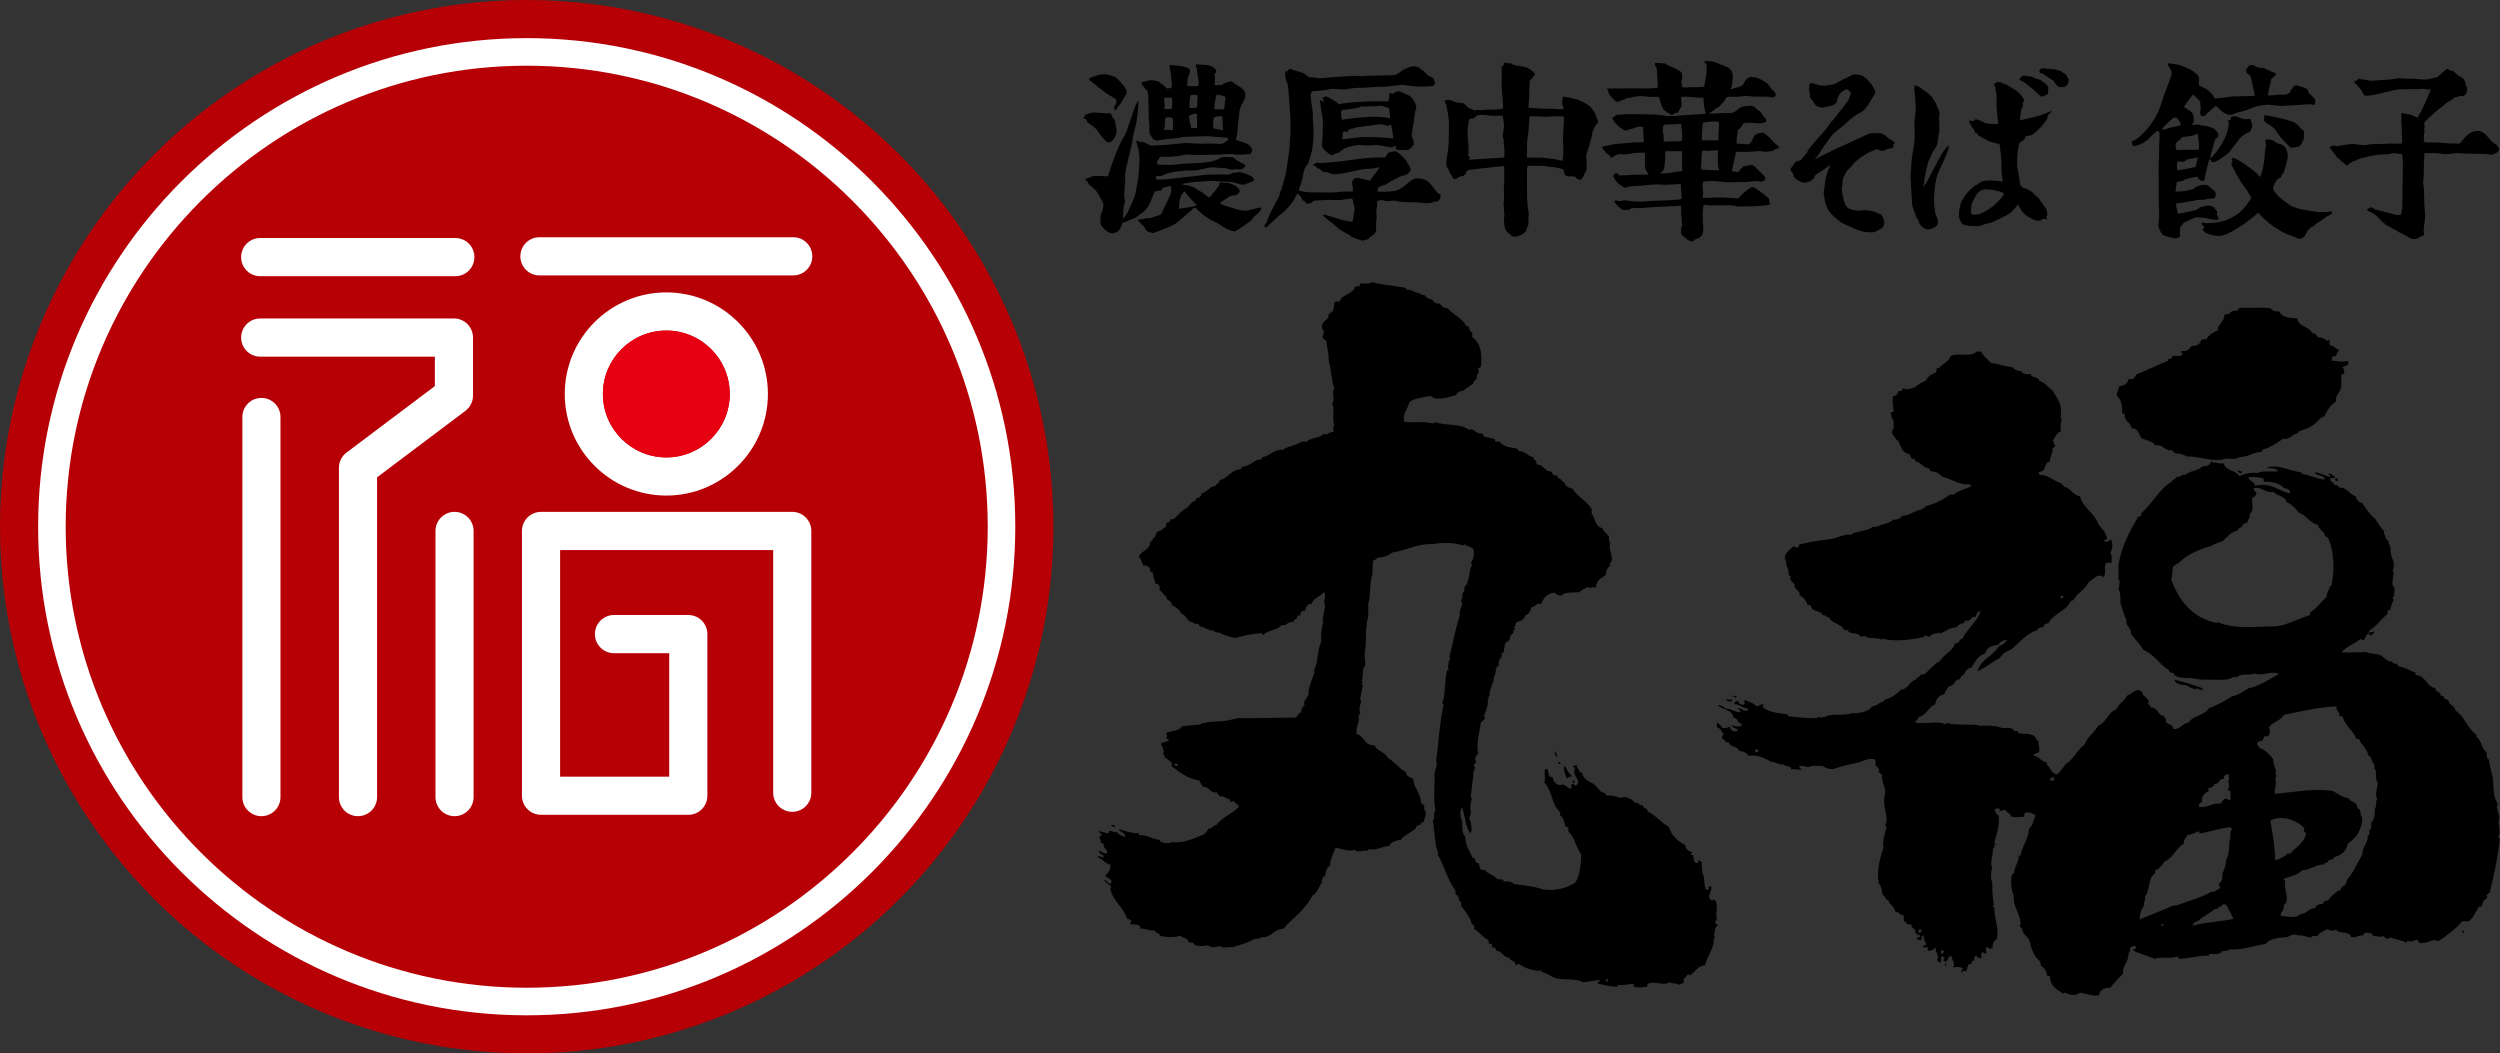 <?xml version="1.0" encoding="UTF-8"?>
<svg id="_レイヤー_2" data-name="レイヤー 2" xmlns="http://www.w3.org/2000/svg" viewBox="0 0 986.15 415.54">
  <rect x="0" y="0" width="986.15" height="415.54" fill="#333333" stroke="none"/>
  <defs>
    <style>
      .cls-1 {
        fill: #fff;
      }

      .cls-2 {
        fill: #b60005;
      }

      .cls-3 {
        fill: #e60012;
      }

      .cls-4 {
        fill-rule: evenodd;
      }
    </style>
  </defs>
  <g id="_レイヤー_1-2" data-name="レイヤー 1">
    <g>
      <g>
        <g>
          <path class="cls-4" d="m613.21,296.34c.77.42.76,1.63,1.26,2.32-1.12-.07-1.04-1.34-1.26-2.32Z"/>
          <path class="cls-4" d="m614.68,300.55h.63c-.07.42.04.66.42.63-.23.48-1.32.08-1.05-.63Z"/>
          <path class="cls-4" d="m617,302.03c1.19.92,1.25,2.96,2.74,3.58v.84c-1.09-.31-1.04.5-1.68.63-.44-1.59-1.41-2.66-1.05-5.05Z"/>
          <path class="cls-4" d="m620.37,307.92h.63v.84c-.7.21-.69-.29-.63-.84Z"/>
          <path class="cls-4" d="m438.42,325.61c.26-.51,1.27-.02,1.47.21.05.85-1.32.07-1.47-.21Z"/>
          <path class="cls-4" d="m449.16,329.4c3.49-.12,5.2,1.54,8.21,1.89.43,1.43,3.72,1.64,5.05.84,4.23.75,8.9-1.59,12.42-2.95.53-.81,1.58-1.09,1.68-2.32,1.85.23,1.8-1.43,3.37-1.47,2.2-3.14,6.31-4.36,8.84-7.16-.39-1.08-1.65-1.3-2.11-2.32-.68-.26-.16.68-.84.42-.52-.18-.77-.63-.84-1.26-1.74.2-1.73-1.36-3.79-.84.01-.93-1.21-.62-1.05-1.68-2.98.45-2.79-2.26-5.48-2.11-.4-.94-1.21-1.46-1.47-2.53-4.77-.78-7.82-3.27-10.95-5.69v-1.26c-.86-.9-1.8-1.71-2.95-2.32.12-.68-.06-1.06-.42-1.26-.24-.66.33-.51.42-.84-.72-.54-.29-2.23-1.26-2.53-.09-.51.38-.46.21-1.05,1.08-.11,2.03-.36,2.74-.84.21-.7-.29-.69-.84-.63.29-.92.21-1.63-.21-2.32,1.65-.79,5.43-.75,6.53-2.74,2.72-.31,4.28-.31,6.74-.63.54-.07.9-.57,1.26-.63.41-.07.13.24.84,0,2.34-.78,5.81-.41,8.21-.84,1.64-.3,3.61-.73,4.84-1.05,7.92.1,14.81-.22,22.95-.21.58-.82.97-1.84,2.11-2.11-.53-1.22,1.06-2.43,1.26-3.16.09-.32-.39-.5-.42-.42.45-1.25,1.49-2.17,1.9-3.37.23-.68,0-1.55.21-2.32.63-2.36,1.61-4.59,2.32-6.74,0-.21-.26-.16-.42-.21,2.15-4.24,1-7.25,2.95-11.58-.13-1.48-.01-6,.84-7.37-1.05-2.12,1.64-6.59.21-8.42.49-.84.47-2.2.42-3.58-.24.03-.37-.05-.42-.21-1.37,1.78-4.14,2.18-4.84,4.63-1.28-.25-2.41,1.15-2.53,2.74-1.31-.11-1.97.42-1.89,1.68-.25.24-.74.24-1.26.21.33,1.66-1.47,1.2-1.47,2.53-2.43-.39-2.45,1.62-4.84,1.26-1.46,2.12-5.35,1.81-6.95,3.79-.68.19-.29-.69-.84-.63-4.1.12-7.46,1.1-10.32,1.9-2.3-.55-4.53-1.03-6.53-2.32-.34.79-.57-.37-1.68,0v-.63c-2.66.14-3.62-1.43-5.9-1.68-.06-.99-.99-1.11-2.11-1.05-.41-.5-.91-.92-1.9-.84-1.02-1.08-1.59-2.62-3.16-3.16-.82-1.57-2.15-2.63-3.79-3.37.21-2.03-2.26-1.39-2.11-3.37-1.24-.51-1.6-1.91-2.74-2.53.41-1.28-.16-2.57-1.68-2.53.05-1.73-.98-2.39-.84-4.21-.18-.31-.68-.3-1.05-.42.1-1.95-1.4-2.62-2.74-2.53-.77-.99-.81-2.7-1.9-3.37,1.02-2.56,4.54-2.62,4.63-6.11.65.16.4-.58,1.05-.42-.76-1-.08-.15.63-1.26.32-.49.8-1.9,1.26-2.32.19-.17.88-.11,1.05-.21.52-.31,1.96-1.47,2.11-1.68.2-.29-.03-.99.21-1.26.41-.46,1.96-.39,1.47-1.47.66.1.74-.38,1.47-.21,1.71-1.51,3.02-3.44,5.26-4.42.92-1.05,1.62-2.31,3.16-2.74.31-.18.3-.68.42-1.05,1.2-.13,2.03-.64,2.11-1.89,2.32-.49,2.9-2.71,5.48-2.95.25-1.08,1.74-.93,1.68-2.32,3.46-.68,4.18-4.1,8.21-4.21.18-.38.54-.58.63-1.05,2.58-.3,4.07-1.69,5.9-2.74,1.04-.01,1.97-.13,2.11-1.05,3.15-.57,4.42-3.02,8.21-2.95,1.55-1.43,4.88-1.49,7.16-3.16h2.11c1.53-1.77,5.34-1.26,6.74-3.16,1.19,1.02,2.06-.89,3.79-.63.22-.76-.48-2.44.42-2.53-1.21-2.63.35-7.05-1.05-8.63,1.62-1.13-.46-4.95,1.05-5.9-1.21-2.81-1.31-8.07-2.32-11.16.19-2.99-.78-4.84-.84-7.58-.57-.48-1.14-.97-1.68-1.47.49-.49.38-1.58.63-2.32.05-.61-.4-.73-.63-1.05-.6-2.54,1.42-3.25,2.32-4.42.21-.28,0-.87.21-1.26.33-.61,1.51-1.11,1.68-1.47.53-1.09.17-2.55.84-3.58.83-.33,1.22.19,1.9-.21.92-2.94,5.11-2.61,5.9-5.69.81-.31,2.31.06,2.11-1.26,1.66-.26,3.71.42,4.63-.63,4.05,1.2,8.53,1.29,13.27,2.32.11.17.22.34.21.63,2.46-.07,3.31,1.46,5.69,1.47-.14.84.8.6,1.47.63.67,1.02,1.78,1.59,3.16,1.9.51.89,1.16,1.65,2.74,1.47,1.02.74,1.48,2.03,3.37,1.9,2.05,2.58,5.56,3.7,7.16,6.74.18.31.53.45,1.05.42.34.92.36,2.16,1.47,2.32v1.89c3.52,2.4,3.94,7.29,3.37,11.79-.4.09-.53.45-1.05.42,0,.69.36,1.05.21,1.9-.68.44-.9,1.35-.84,2.53-.61.38-1.28.69-1.26,1.68-1.31.87-2.58,1.77-3.79,2.74-1.53.15-2.57.8-3.16,1.89-2.51.65-4.74,1.57-8.21,1.26-.53-.46-1.42-.55-1.89-1.05-2.86.72-6.24.92-8.21,2.53-.56,2.9-2.95,4.39-1.9,7.79,3.16.37,7.54-.35,11.16.63.6.04.41-.71,1.26-.42,4.11,1.23,10.18.49,13.06,2.95,1.37-.83,2.07.52,3.58,1.26.54.27,1.3-.01,1.68.21.3.17.35.92.63,1.05,1.42.67,2.9.59,4.21,1.05-.09.51.38.46.21,1.05h1.89c1.1,2.06,4.03,2.29,6.74,2.74-.16.72.86.27.63,1.05,2.83-.09,3.43,2.05,5.9,2.32-.25,1.02.36,1.19,1.05,1.26-.66.72.16.65.21,1.68,2.85-.04,2.88,2.73,5.69,2.74.21.56.72.82.84,1.47h1.68c-.65,1.22.89,1.13,1.26,1.68.51.78.79.76,1.68,1.47.11.09-.1.54,0,.63.84.81,2.02,1.47,2.95,1.47,1.94,3.61,6.21,4.88,7.79,8.84-1.01.31.49.84-.42.84,1.65,1.79,1.35,5.53,4.42,5.9.4,1.5,1.61,2.18,2.53,3.16.08.98-.26,2.37.63,2.53-1.35,2.64,2.17,6.4-.42,8.42.14.21.48.22.42.63-1.16.73-1.81,1.98-1.89,3.79-1.63,1.25-3.85,1.91-3.79,4.84-.64.2-2.14-.45-2.11.42-.6.04-.41-.71-1.26-.42-1.09.59-2.45.92-3.16,1.9-2.72.28-5.74-.24-7.37,1.47-.93-.27-1.93-.45-2.32-1.26-3.15.15-4.48,2.12-5.48,4.42-2.16-.47-2.07,1.3-3.79,1.26-.34,1.63-1.09,2.84-2.53,3.37-.26,1.63-1.73,2.06-3.16,2.53-.94.55-.31,1.96-1.26,2.11-.12.47.4.3.42.63.1.45-.3.4-.63.42.45,1.38-.87,1.62-1.26,2.53-.21.48,0,.96-.21,1.26-.51.76-1.37.78-1.68,1.47-.44.97-.36,2.66-.84,3.79-.03.07-.6.1-.63.21-.11.35.15.87,0,1.26-.23.61-.83,1.01-1.05,1.68-.21.62.04,1.46-.21,2.11-.02.06-.58.13-.63.21-.7,1.2-.24,3.35-1.26,4,.56,1.67-2.28,5.44-1.47,7.37-.95-.04-.1,1.73-1.05,1.68.96,1.17-.94,4.93-1.26,6.53-.06.28.37.54.42.42-.43,1.11-1.16,1.53-1.68,1.9-.48,4.12-2,8.13-1.05,12.42-.8.46-1.18,1.35-1.26,2.53.05.3.63.07.63.42-.29.67-.97.71-1.05,1.68-.03.36.39.78.42.63-.18.98-1.08,2.84-.63,3.37-.59,3.04-.73,5.97-1.05,8.63-.02.2.42.18.42.21-.16,1.33-.62,2.39-.63,3.58,0,.85.27,1.41.21,2.11-.08.88-.36,1.81-.63,2.32.98,1.48.79,3.81,1.05,5.05-.8-.31-.04.94-.84.63-1.71-3.01-1.96-6.77-2.95-10.11-.89.87-.99,4.44,0,5.26.04,2.98-.19,4.95,1.26,6.53-.08,3.57,2.04,5.9,2.74,8,.18.31.53.45,1.05.42.08,1.04.3,1.95,1.47,1.9.14.99.42,1.82.84,2.53.79-.16,1.01.26,1.68.21,1.18,1.66,3.43,1.79,4.84,3.58,1.14-.02,2.34-.09,2.53.84,1.74-.06,3.33.04,4,1.05,3.98.51,8.08.9,11.37,2.11,5.4.76,9.69-.64,12.85-2.74,1.79-2.7,2.19-6.8,2.32-11.16-2.17-2.46-2.47-6.8-5.05-8.85.1-1.22-.13-2.11-1.26-2.11-.36-1.82-.73-3.63-2.11-4.42.43-1.46-.73-1.95-1.26-2.74-2.06-3.05-2.29-7.59-4.84-10.11.45-1.49-.13-3.91.21-5.26h1.05c.39,1.36.21,3.3,2.11,3.16-.33,1.66,2.17,3.99,4,2.74,1.03.59,1.84,1.39,2.95,1.9.89-.37-.28-1.78.84-2.11.59.04.58.69,1.05.84,3.13-1.68-1.51-3.83-.21-6.74.18-.82-.92-.34-.63-1.26h1.68c-1.05.82,1.11,1.37.84,2.74h1.05c-.1,1.09.79,2.19,1.68,2.95.79.66,2.22,1.07,2.95,1.68,1.28,1.07,2.01,2.21,2.95,3.16,1.08-.02,1.66.44,1.9,1.26,2.09-.1,3.84.23,5.48,1.05,2.43-1.23,4.94.71,6.11,2.11.21-.14.22-.48.63-.42-.07.77,1.21.19.84,1.26.51.09.46-.38,1.05-.21.48.64.79,1.46,1.9,1.47-.09.51.38.46.21,1.05,3.3,1.54,5.35,4.34,8.42,6.11,1.11,3.45,3.49,5.63,6.53,7.16.09,1.67,1.14,2.37,2.53,2.74.26.68-.68.16-.42.84.18.31.68.3,1.05.42-.02,1.63.12,3.11,1.68,3.16.35-.21.23-.89.42-1.26.71-.08.33.93,1.26.63-.4,1.83.44,3.26,0,3.79,1.23,2.5.71,4.36,1.47,6.95.14.28.45.39.84.42.6-.03.38-.88.42-1.47.6-.17.55.3,1.05.21.08,2.4-2.22,4.16.21,5.47.68.26.16-.68.84-.42,2.04,1.43.41,5.23,1.05,7.79.22.78-.79.33-.63,1.05.07.77.94.75,1.05,1.47-1.68.56-.71,2.86-1.68,3.79.36,0,.85,1.37,0,1.26.56,3.53-2.61,6.92-3.37,10.53-2.99.31-3.9,2.7-5.9,4-.47.12-.3-.4-.63-.42-.88.32-.96,1.43-1.9,1.68v1.89c-.99-.15-1.25.43-1.89.63-.66-.89-2.81-.28-3.58-1.05-2.76,1.63-5.89-.72-8.63.63-.46-.04-.1.75-.21,1.05-2.29.53-3.54.38-5.26.21-.38-.55.09-.63-.21-1.26-2.07.08-3.8.75-6.32.42-.02.3-.03.6.21.63-2.59.27-5.82-.64-8.21-1.26.1-.67,1.08-.46,1.05-1.26-2.4.05-4.21.7-6.53.84-3-1.53-7.2-.91-10.32-1.47-2.27-.41-3.93-2.31-6.11-2.53v-.63c-2.71.56-6.82-1.01-8.84-2.53-.94-.31-.65.62-1.47.42.2-1.95-2.19-1.32-2.32-2.95-2.76.02-2.75-2.73-5.47-2.74.15-.64-.22-.77-.21-1.26h-1.26c.16-1.08-.08-1.74-1.26-1.47.12-.68-.14-.98-.21-1.47-2.27-1.09-3.47-3.26-5.69-4.42.37-.68.12-1.55-.84-1.89-.79-3-2.59-4.99-4.21-7.16-.04-.87.24-2.07-.84-1.9.09-1.35-.23-2.3-1.26-2.53.11-.82-.38-1.03-.21-1.89-3.12-3.83-4.24-9.66-6.95-13.9-.08-.36.16-.4.42-.42-1.65-2.84-1.52-9.05-2.32-12.85.99-1.22.02-3.11,1.05-4.21-1.05-4.54-.07-11.17-.42-14.32.32-.97.87-3.58,1.05-4.63.04-.21-.43-.18-.42-.21,1.03-7.14,1.42-15.52,2.95-22.32.26-.68-.68-.16-.42-.84,1.38-4.19.64-8.5,1.9-13.06h.63c-.61-.82-.11-3.79.63-4.63-.05-.23-.42-.14-.42-.42,1.5-5.7,2.11-10.6,4.21-16.64-.73-1.1.74-2.98.84-4.63.02-.29-.45-.56-.42-.84.11-.9.99-1.88.42-2.95.63-.49,1.1-1.15.84-2.53,2.16-1.7,1.6-6.12,2.95-8.63.24-.66-.33-.51-.42-.84.98-1.17,1.54-3.5,1.05-5.48-.68-1.07-2.46-1.05-3.37-1.89-.47-.12-.3.4-.63.42-3.16-1.17-7.72-1.31-11.79-.63-7.12-.02-9.77,2.36-16.21,3.37-1.49,1.24-3.51,1.96-6.11,2.11.12.8-1.13.65-1.47,1.26-.17.3-.23,5.18-.21,5.05-1.29,3.2-.54,8.44-1.68,11.79-.01,1.91.33,5.23-.63,7.37.2.69.11.79,0,1.26-.54,2.29-.04,7.25-.63,9.69-.47,1.92.36,4.52,0,6.32-.04.18-.61.46-.63.63-.37,2.37-.15,3.69-.63,5.26-.05.16.87.54,0,.84-.24.66.33.51.42.84-.54,1.79-.72,3.47-1.05,5.26-.05.26.38,1.1.42.84-.21,1.37-1.26,2.98-.42,4.84.18.68-.55.44-.63.84.41,3.08-1.27,4.94-.84,7.37,3.1.69,2.92,4.66,6.95,4.42,1.16,2.35,4.3,2.72,5.48,5.05,2.62,1.66,4.41,4.16,7.16,5.68-.06,1.81,1.69,1.82,2.74,2.53.25,3.63,2.86,5.36,3.16,9.48.49.28.66.89,1.26,1.05-.01,1.09-.33,1.56.42,2.11.56,2.16-.48,2.55-.63,4.42-.72.05-1.12.43-1.26,1.05-1,.12-1.84.41-1.9,1.47-1.64,1.46-3.8,2.37-5.48,3.79-.16.14-.24.3-.21.63-2.07.39-4.1.81-4.84,2.53-3.03.06-4.38,1.8-8,1.26-.49-.06-.23.61-.63.63-1.75-.43-4.08,1.01-4.84-.42-2.05.86-5.57-.27-7.58-.84-.99,2.17-2,4.32-2.32,7.16-1.27.69-1.68,2.25-1.89,4-.91.42-1.39,1.28-1.26,2.74-1.32,1.62-1.78,4.11-3.79,5.05-2.62,5.52-7.64,8.65-11.37,13.06-4.25.21-4.51,3.59-8.84,3.37-.47.58-1.5.61-2.53.63-2.5,1.57-5.87,2.28-8.84,3.37-1.26-.62-3.88.8-4.63-.63-1.38.36-3.65,1.03-4.84-.21-1.8.3-5.5.74-5.9-1.05-.77.07-1.37-.03-1.9-.21-.06-1.84-2.37-1.42-3.16-2.53-2.31.82-5.82.67-8,0-.22-1.18-1.9-.9-2.11-2.11-2.47.37-3.33-.88-5.69-.63.24-2.21-2.5-1.43-4-1.89-.15-.71.43-.69.63-1.05-.54-.44-.95-1.01-1.9-1.05-1.4-4.64-5.42-6.66-6.53-11.58-.24-.66.33-.51.42-.84-.84-1.12-2.34-1.59-2.95-2.95,1.11.15,1.39,1.14,2.11,1.68,2.42-1.34-.93-2.39-1.68-3.16,1.3-1.35,2.11-2.22,2.11-4.42-1.82-.18-3.04-2.31-5.05-2.95.31-1.08,1.67.05,2.11.21.29-.06.17-.53.21-.84-.7-.57-1.75-.78-1.89-1.9,1.43.19,2.2,1.53,3.37.84-.03-1.66-1.61-1.75-1.47-3.58-.18-.31-.68-.31-1.05-.42.17-1.08-.37-1.45-.63-2.11.14-.49.38-.88,1.05-.84-.05-.86-1.13-.7-1.05-1.68,1.36.12,2.04.9,3.58.84.29-.07.17-.53.21-.84,1.59-.35,2.21,1.15,3.16.21.54,1.28,1.95,1.7,3.37,2.11-.12-1.85-2.1-1.83-2.74-3.16,1.9.48,4.81,1.78,8,1.68v.63Zm14.11-28.01c-.04.81,1.24,1.13,1.26.21-.18-.4-.92-.57-1.26-.21Zm170.36,85.92c.59.03.61-.52.63-1.05h-.84c-.17.59.3.55.21,1.05Z"/>
        </g>
        <g>
          <path class="cls-4" d="m898.97,122.82c1.04,2.37,4.41,2.67,7.16,2.74.44,3.49,4.81,3.05,5.9,5.9,1.47-.14,1.74.92,2.32,1.68,1.68-.07,2.72.51,3.58,1.26.8.31.4-.58,1.05-.42-.09.4.29,1.27-.42,1.05.36.27.57.69.63,1.26,1.75,0,1.91,1.6,3.58,1.68-.57.91-1.28,1.55-1.26,2.53-.91-.21-1.17.24-1.68.42.32,1.11.29.41-.21,1.26,2.94.27,3.21.77,6.53.21.98,1.83-1.3,1.82-2.11,2.53.5.55.8,1.3.63,2.53-.51-.09-.46.38-1.05.21-.29,2.2.14,3.89-.21,5.48-.4,1.8-2.46,2.94-1.9,5.26-2.25,1.25-3.54,3.48-4.63,5.9-.51-.09-.46.38-1.05.21-2.13,2.36-4.48,4.5-8.21,5.26-.06.64-1.34.07-1.05,1.05-2.45.36-2.92,2.7-6.11,2.32-2.35,1.65-4.74,3.26-7.79,4.21-.37.05-.48.36-.42.84-3.48.17-5.22,2.08-8.84,2.11-2.03,1.57-4.68-.07-6.95,1.05-5.24.59-10.17-1.59-13.69-1.26-1.35-.68-2.76-1.31-4.84-1.26.01-.78-1.03-.51-1.05-1.26-3.35.47-3.28-2.47-6.74-1.89-.96-1.7-3.45-1.88-5.26-2.74-1.26-1.4-1.24-4.09-4-4-.36-2.38-2.93-2.55-2.74-5.48-.18-.31-.68-.3-1.05-.42.13-3.15-.42-5.62-2.11-6.95.05-1.57.67-2.56,1.05-3.79,1.97-.13,3.23-.98,3.58-2.74.81.04,1.55,0,2.11-.21.19-.72.85-.98,1.05-1.68,4.16-1.66,8.06-3.6,12.21-5.26.29-.07.17-.53.21-.84,1.29.24,1.64-.47,1.89-1.26,1.49.14,2.84.38,3.79-.42.2-.83-.73-.53-.42-1.47,1.99.48,3.16-.65,4-1.89,1.95-.15,3.6-.61,3.79-2.53.92.15,1.19-.36,2.11-.21.96-1.64,2.51-2.69,4.42-3.37.08-2.75,2.53-3.22,2.74-6.32.5-.13.96-.3,1.68-.21.69-.78,1.42-1.52,3.16-1.26.44-.4.87-.82,1.26-1.26,3.72.28,7.68-.23,12,.21.63.91,1.7,1.39,3.37,1.26Z"/>
          <path class="cls-4" d="m882.96,185.36c.18-.04.2.08.21.21.26.3.72.4,1.26.42-.11.17-.22.34-.21.63-1.13.35-.91-.63-1.68-.63.14-.21.48-.22.42-.63Z"/>
          <path class="cls-4" d="m921.08,188.73h1.05v1.05c-.7,0-1.05-.36-1.05-1.05Z"/>
          <path class="cls-4" d="m857.69,268.12c3.67.94,7.48,1.94,11.16,3.37.06,1.11-1.63.62-1.68,0-1.36.89-3.75-.52-4.84-1.26-2.26.02-4.02-.48-4.63-2.11Z"/>
          <path class="cls-4" d="m683.12,274.65c.42-.61,1.31.07,1.9,0,.04.18-.08.2-.21.21v.42c-.62-.15-.81-.74-1.68-.63Z"/>
          <path class="cls-4" d="m680.59,276.12c.83-.42,1.35,0,2.53-.21-.07.42.04.66.42.63-.73.45-2.32-.06-2.95-.42Z"/>
          <path class="cls-4" d="m971.2,367.1h.63v.84c-.7.21-.69-.29-.63-.84Z"/>
          <path class="cls-4" d="m767.14,380.15h.63v.84c-.31-.18-.82-.17-.63-.84Z"/>
          <path class="cls-4" d="m677.64,278.02c1.43.19,2.42.8,3.16,1.68,1.73-.63,3.21,1.37,5.69,1.26.24-1.08-.84-.85-.84-1.68,1.39.22,1.86,1.37,3.79,1.05v-.84c-2.19-.13-2.91-1.72-5.26-1.68-.1-1.01.61-1.22,1.47-1.26.19,1.08,1.35,1.81,2.53,1.26-.09-.4.29-1.27-.42-1.05.14-.21.48-.22.42-.63,1.49.76,3.48,1.01,4.42,2.32,1.52.33,1.6-.79,2.95-.63.17.59-.3.55-.21,1.05,2.16,2.12,6.19,2.38,9.9,2.95-.33.82.55.44.63.84,3.31.15,6.31.7,10.53.63.68.18.44-.55.84-.63.55.53,1.55.53,2.11,0v.42c2.57-1.92,7.41-.55,10.95-1.68,3.61-.04,6.67-.63,8.21-2.74,1.94-.16,2.58-1.64,4.42-1.9.25-.03.18-.38.21-.63,2.76-.75,4.9-2.12,6.53-4,3.15-.36,3.55-3.47,6.32-4.21.09-.96,1.41-.69,1.47-1.68.5-.07.79-.33,1.47-.21,2.25-1.61,3.74-3.98,6.32-5.26,1.49-2.79,4.92-3.64,5.9-6.95,1.79.18,1.53-1.7,2.95-1.89,1.97-4.07,5.67-6.4,7.16-10.95-1.17.23-1.68,1.13-1.89,2.32-2.18-.29-1.64,2.16-4.21,1.47-.31.18-.31.68-.42,1.05-1.68-.06-2.24.99-3.16,1.68-2.62.12-4.09,1.38-5.9,2.32-.66.24-.51-.33-.84-.42-.9,1.05-2.9,0-3.37,1.68-.94.17-1.4-.14-1.89-.42-.53-.04-.51.47-.84.63-5.04,1.11-11.27,1.93-16.22.63-.21,0-.16.26-.21.42-2.13-1.18-5.43.1-6.95-1.68-.17.53-.96.44-1.68.42-.53-1.93-4.29-.63-4.84-2.53h-1.26c-1.21-2.51-4.98-2.46-6.11-5.05-1.21.08-1.17-1.07-2.53-.84-.63-2.13-4.29-.97-4.63-3.79-.5,0-.62-.36-1.26-.21-.59-1.73-1.58-3.06-3.16-3.79.33-1.62-1.36-2.19-1.9-3.16-.18-.33,0-.93-.21-1.26-.57-.87-1.89-1.43-1.47-3.16-.03-.25-.38-.18-.63-.21-.24-1.45-.22-3.15-1.05-4,.05-1.1.02-2.13-.63-2.53-.06-2.87,2.13-3.48,3.37-5.05.81-.1.67.73,1.68.42.42-.29.67-.73.84-1.26,1.79-.17,3.57-.77,5.26-1.05,2.53-.42,4.9-.69,7.37-1.05,1.96-.29,3.79-1.29,5.69-1.68.76-.16,1.41.15,2.11,0,.32-.07.48-.53.84-.63,2.06-.57,3.96-.91,5.9-1.47.69-.2,1.22-.84,1.9-1.05,0,0,.93.33,1.89-.21,1.22-.69,4.99-1.14,5.9-2.53,1.75.06,2.82-.55,3.58-1.47,3.08-.29,4.72-2.02,7.58-2.53.11-.81,1.64-.19,1.47-1.26,3.8-.97,7.08-2.46,9.69-4.63h1.68c1.64-1.73,4.74-2,6.74-3.37-.01-.9-1.26-.56-2.11-.63-3.7-.51-6.12-2.31-9.48-3.16-.87-1.31-2.41-1.94-4.42-2.11.16-.65-.58-.4-.42-1.05-2.59-.15-3.04-2.43-5.48-2.74.17-.59-.3-.54-.21-1.05-.68.12-.98-.14-1.47-.21.05-.82-.7-.84-.63-1.68-2.88-.28-3.39-2.93-4.42-5.05-1.11-.78-1.77-2.02-2.53-3.16v-.84c-.04-.53.47-.51.63-.84v-3.58c-1.05-.21-.57-1.96-1.26-2.53,0-.64.74-.52,1.26-.63-.16-2.68-.67-3.86-.21-6.32,1.48.14,1.81-.86,2.11-1.9,1.35.29,1.57-.54,1.89-1.26,1.07,1.3,3.18,0,4.63-.21,1.08-1.3,2.89-1.89,4.42-2.74.59-1.79,2.34-2.43,4-3.16-.16-.79.26-1.01.21-1.68h.84c1.24-1.77,3.81-2.23,4.42-4.63,2.84-1.78,8.17.61,10.32-1.89h1.89c.86,1.88,2.55,2.92,3.79,4.42,2.94.43,5.33,1.41,8.42,1.68.79.78,2.1,1.83,3.37,1.47.63,1.14,2.54,1.6,4,1.26.18,1.86,3.26.81,3.37,2.74,2.41.61,3.45,2.58,5.26,3.79,1.7,3.39,4.06,4.94,3.16,10.74-.12.47.4.3.42.63-.39,1.36-.53,2.98-.42,4.84-1.75.5-2.17,2.32-3.16,3.58.65.33.37,1.6,1.05,1.9-.19.51-.55.86-1.05,1.05-.01,2.53-1.08,2.99-1.05,5.26-2.61.2-1.2,4.41-4.42,4-.15.64.22.77.21,1.26,4.02.06,5.59,2.55,8.84,3.37-.06.76.83.57.84,1.26,2.79.58,3.4,3.34,6.32,3.79,1.36,4.82,5.79,6.56,7.37,11.16,1.29,1.73,2.99,3.04,3.37,5.69-.53.17-.98.43-1.26.84,1.1.36,2.32.34,2.53-.84,1.18,1.43,1.02,4.07,0,5.48.73,1.14.59,2.31.42,4-1.12-.04-1.07-.14-2.11,0-1.02,1.64.28,4.32-1.05,5.69-.31-.67-1.27-.7-2.32-.63-1.31.73-2.26,1.81-3.58,2.53-1.26,3.09-4.55,4.15-5.9,7.16-.59-.17-.55.3-1.05.21-1.76,4.14-6.86,4.93-8.84,8.84-1,.12-1.84.41-1.89,1.47-1.01.25-2.35.18-2.53,1.26-4.47,1.3-7.12,5.18-10.53,7.79-1.9.55-3.23,1.68-4.21,3.16-3.11,1.59-5.56,3.84-8.84,5.26,1.39-4.85,6.39-6.11,8.63-10.11,1.59-.16,2.16-1.35,3.16-2.11-1.56-.51-3.02.91-3.79,1.89-2.82-.01-4.29,1.33-5.05,3.37-2.97.75-3.91,3.53-5.47,5.69-2.42-.03-1.98,2.79-4,3.16.29.85-.46.67-.42,1.26-2.33-.01-1.97,2.66-4.21,2.74-.64,1.04-1.66,1.71-1.9,3.16-2.11.42-3.26,1.8-3.58,4-2.73.99-3.27,4.17-6.32,4.84-.45.89-1.18,1.49-1.68,2.32,3.39.83,9.39-.84,11.79.63.68.26.16-.68.84-.42,3.9,1.13,11.11.13,12.85,1.05,2.11-.15,6.15-.13,8,.63,1.62.67,3.65-.23,5.05.63.16.1.39.74.63.84.37.15.95-.17,1.26,0,.38.2.19.7.63.84,1.27.42,4.32-.04,5.9,1.05.88.61.69,1.86,1.89,2.11-.62.69.75,2.96,0,4.42-.7.42-1.95.29-2.11,1.26,2.32.35,2.96,2.38,5.26,2.74v.84c1.67,1.06,1.63,3.84,4.42,3.79.84-1.48,2.18-2.46,2.95-4,3.3-1.83,4.59-5.66,7.58-7.79,1.13-3.08,3.89-4.54,5.26-7.37,3.42-1.22,3.88-5.38,7.37-6.53.69-2.4,3.16-3.02,4-5.27,1.7-.62,2.63-2.01,4.63-2.32.99.41,1.73,1.08,1.89,2.32,1.19.28,1.45,1.5,2.32,2.11-.09.33-.66.18-.42.84.25.66.88.94,1.05,1.68,2.95-.07,2.56,3.2,5.26,3.37,0,.98,1.02.95.63,2.32.82,1.08,2.9.89,2.95,2.74,2.55.46,3.63-2.23,6.11-2.53,1.67-2.89,6.42-2.7,8-5.69,3.39-1.17,6.25-2.87,9.06-4.63,2.68-.54,4.48-1.97,6.53-3.16,4.81-1.09,8.18-3.61,12-5.68-2.83-1.42-6.91,1.06-9.9-.21-1.23.88-3.33.24-5.05.63-.9.21-1.58,1-2.11,1.05-.14.02-.25-.41-.21-.42-2.3.7-2.65,1.36-5.9,1.26-3.41-.1-8.36.22-10.95-.63-3.01-.22-6.76.3-7.58-2.11-.94.02-1.63-.2-1.68-1.05-3.8-2.24-5.82-6.25-10.11-8-1.38-2.34-3.35-4.09-4.84-6.32.09-2.62-2.28-2.77-1.89-5.69-1.07-1.81-1.44-4.32-2.32-6.32-.04-2.61.15-4.16-.84-5.69.42-.79.84-3.29,0-4,.18-.89.08-4.5,0-5.26,1.32-7.68,4.26-13.26,8-19.37.59.17.55-.3,1.05-.21v-1.05c4.47-3.81,7.03-9.54,12.21-12.63.31-.81,1.46-.78,1.68-1.68,1.69.22,1.8-1.15,3.58-.84,1.68-1.68,5.15-1.59,6.74-3.37,1.66.05,2.89-.34,3.16-1.68,1.01-.52,1.64,1.12,1.89,0,.65.69,2.23.44,3.37.63.64,3.08,4.92,2.52,6.11,5.05,1.53-1.04,5.38-1.86,7.16-1.26,1.95-1.34,6.01-.22,8.21-.84-.91-1.11-3.26-1.32-4.42-1.05.16-.99,3.09-.77,4.21-.63,2.87.34,6.42,2.04,9.27,2.11v.63c3.25.48,6.41,2.14,9.27,2.32-.18-2.14-3.45-1.18-4-2.95,2.38.29,3.85,1.48,6.11,1.9.3-.93-.71-.55-.63-1.26,1.43-.24,1.42.97,2.53,1.05,0,.84-1.06.62-1.9.63-.14,1.62,1.37,1.57,1.68,2.74,1.17-.19,1.58.38,1.89,1.05,3.42-.13,3.85,2.75,6.53,3.37.27,1.48,1.06,2.45,2.53,2.74,1.54,2.32,3.07,4.65,5.26,6.32.86,1.88,2.19,3.28,3.37,4.84-.37,1.49.84,1.41.63,2.74.36.48.84.85,1.26,1.26.08.36-.16.4-.42.42,1.39,1.14.96,3.16,1.26,4.84.19,1.07.95,2.03,1.05,2.95,0-.04,0,1.34,0,1.47.02.77-.29,1.66-.42,1.89-.23.41.42.36.42.42-.06,1.45-.71,3.32-.42,5.26.03.22.58.5.63.63.43,1.14-.15,3.99-.63,4.42-.26.68.68.16.42.84-.68,1-1.1,2.27-1.26,3.79-.59-.17-.55.3-1.05.21-.02.79-.24.6,0,1.26-2.58,2.12-4.42,4.99-7.37,6.74v1.05c-1.11.36-1.52,1.43-1.9,2.53-.7.07-1.29.03-1.47-.42-2.22,2.13-5.76,2.94-7.58,5.47,2.08-.17,7.06.06,9.69-.21,1.09.64,4.34.68,5.69,1.26,1.57.68,2.41,2.63,4.63,2.53.17.74.95.88,1.89.84-.16.65.73.26.42,1.05,2.83.33,4.73,1.59,6.95,2.53v.84c4.06.3,4.22,4.48,7.79,5.26-.03,1.72,2.23,1.14,2.11,2.95.64-.15.62.36,1.26.21-.1,1.15.92,1.19,1.68,1.47.33,2.06,2.59,2.18,2.95,4.21,3.57,2.33,4.65,7.14,8.21,9.48v.84c2.03,1.35,2.03,4.71,4,6.11.06,1.13-.09,2.48.84,2.74.45,2.57.96,5.08,1.68,7.37.09,2.82.1,4.65.63,7.37.25,1.29,1.2,2.37,1.26,3.37.01.23-.47.15-.42.42.23,1.3.71,2.96,1.05,4.42-.94,2.05.85,4.79-.42,7.79-.1.45.3.4.63.42-.71,7.45-2.35,13.97-4,21.48-.76-.06-.57.83-1.26.84,0,.5.36.62.21,1.26-1.16.59-1.95,1.56-2.11,3.16-.24.18-.56.28-1.05.21-1.52,1.92-2.14,4.74-4.42,5.9-.77-.3-1.66-.03-2.11-.21-2.63,3.06-5.91,5.46-9.27,7.79-.72.02-1.51.11-1.68-.42-1.95.51-3.42,1.5-6.11,1.26-.07-.56-.53-.74-.63-1.26-1.32,0-2.44,1.14-3.79.42-.49-.06-.23.61-.63.63-2-.74-4.22-1.26-6.32-1.9-.71.72-2.46.5-2.53-.63-1.56.65-2.17.04-4.42,0-.07-.56-.53-.74-.63-1.26-.96.55-.96-.2-2.53,0-.18.38-.54.58-.63,1.05-2-.18-2.63,1.02-4.84.63-.38-2.57-4.8-1.09-5.9-2.95-1.35,1.01-2.41.2-3.79-.21-.88,1.15-2.92,1.15-3.37,2.74-1.15-.03-2.4-.15-2.74.63-1.81-.23-3.02-1.06-5.26-.84-1.14-.92-3.01.1-4,.63-3.53.26-6.98.6-8.63,2.74-4.83.64-8.48,2.47-14.32,2.11-.42.71-1.58.66-2.74.63-1.01,1.68-2.95,1.12-5.05,1.26-.25.03-.18.38-.21.63-4.46-.1-7.68,1.02-11.79,1.26.16-.72-.86-.27-.63-1.05-2.13,1.3-6.84-.13-8.84,1.05-2.86-1.14-6.03-1.97-8.63-3.37-.15-.78.9-.36,1.05-.84v-.63c-.8-.72-1.8.16-2.32.42.07.98.07,1.89-.63,2.11.27,3.71-2.41,4.47-2.11,8.21-1.99,1.66-3.54,3.76-5.26,5.69-1.59-1.01-4.7,1.53-4,2.74-2.67.56-5.34-.7-7.79-1.05-1.85,1.63-4.01.94-5.9,0-.47-.12-.3.4-.63.42-2.46-1.55-5.11-2.89-5.26-6.74.04-.46-.75-.09-1.05-.21-.29-1.89-1.02-3.33-2.53-4,.15-.78-.36-.9-.21-1.68-2.45-1.9-3.6-5.1-4.42-8.63-.86-1.48-2.89-2.59-2.74-4.42-.39-.31-.71-.69-1.05-1.05-.04-.6.71-.41.42-1.26-.43-4.06-2.92-6.07-2.74-10.74-.83-2.05-1.49-5.93-.42-8.63.03-.07.57.06.63,0-.14-2.4,1.82-4.29,1.89-7.16h.63c.71-3.92,3.02-6.25,3.37-10.53,1.57-1.34,1.74-3.6,2.53-5.26-.96-.74-4.92-2.62-4.42.63-1.82-.18-3.6.46-5.26-.21-.03-1.52-1.84-1.25-2.11-2.53-1.16-.18-1.65.31-2.32.63.03-.52.03-1.02-.21-1.26-.85-.15-1.2.2-1.89.21.52.88.46,2.35,1.68,2.53.5,4-.89,7.39-1.68,10.74-.26.68.68.16.42.84-.91-.07-.1,1.59-1.05,1.47.33,2.15-1.34,5.19-.21,8-.61.97-.74,4.31,0,5.26-.02,3.11.2,6.77.63,8.85.04.21-.49.16-.42.42-.04.53.47.51.63.84-.24,4.28,1.85,7.18,1.05,12.21-1.02.73-1.93,1.58-1.68,3.58-.66-.24-.51.33-.84.42-.91.14-.68-.86-1.68-.63-.66.69.39,1.79-.21,2.53-.83.19-.53-.73-1.47-.42-.77.43-.17,1.26-.21,2.11-1.2.22-1.72-.25-2.11-.84-.74.17-.88.95-.84,1.89-1.54-.28-.51,2.02-2.32,1.47-.18,1.08-.51,2.02-.84,2.95-.82-1.09-.9-.1-1.89.21-.28-.98.7-.7.42-1.68-.89-.54-2.66-.51-3.79-.21,1.38-1.61-.4-2.48-.42-4.42h-1.05c-.31,1.02-.84,1.83-1.68,2.32.04-.46-.17-.67-.63-.63-.16-.65.73-.26.42-1.05-.21-.22-.42-.43-.63-.63-.95.03-.54,1.43-.63,2.32-1.09.25-1.15-.54-1.68-.84,1.41-2.13-1.3-3.32-.21-5.05-1.13.41-1.49,1.6-3.37,1.26v-1.26c-.57-.13-1.67.27-1.89-.21.08-.7,1.15-.39,1.26-1.05-.46-1.02-1.03-1.92-1.05-3.37-1.43-.13-.38,1.06-.84,1.68-.93.02-1.87.04-1.89-.84.64.15.77-.22,1.26-.21v-1.05c-.36-.08-.4.16-.42.42-.45-.71-1.84-1-1.26-2.11-.59-.75-1.69-.97-1.68-2.32h-1.68c-.21-.64-.63-1.06-1.26-1.26,0-.92.07-1.89-.21-2.53h-1.26c-.07-.98-1.23-.88-1.9-1.26-.32-2.07-2.18-2.59-2.74-4.42-1.32-.15-1.03-1.92-2.32-2.11-.19-1.84-.47-3.6-1.47-4.63-.85-5.4.49-9.85,1.9-14.11-.57-1.53.35-5.36,1.26-8-1.16-.77.02-1.74,0-2.74-.04-2.44-1.05-5.18-1.05-7.79,0-1.64.59-2.65.42-4-.21-1.65-1.37-3.55-1.26-6.11-.49-.28-.65-.89-1.26-1.05-.03-.52-.03-1.01.21-1.26-.62-.29-.68-1.14-1.47-1.26,0-.92.07-1.89-.21-2.53-2.44-.56-4.17.33-5.9,1.05-3.55.81-7.23,1.48-10.32,2.74-2.02.12-3.41-.38-4.42-1.26-1.98.12-4.55-.34-5.69.63-.88-.55-2.53-.65-3.58-.42-.02.51,1.14,1.62,1.26.63.18,1.49-3.29-.06-4.42.63.06-1.82-2.56-.95-3.16-2.11-2.18.43-2.47-1.04-4.42-.84-2.87-1.36-5.04-2.98-9.27-2.53-.69-1.2-2.05-1.74-3.79-1.89-.38-2.08-3.57-1.34-4-3.37h-1.26c.1-1.01-.8-1.03-1.26-1.47-.34-.5.14-1.58.63-1.89-1.12-.64-1.19-2.32-2.74-2.53v-1.89c.93.47,1.58,1.23,2.11,2.11,1.48.22,2.34-.18,3.16-.63-.59,1.85,2.81,2.77,2.95,1.26-.96-.51-2.18-.77-2.53-1.89.85.69,2.37.72,4,.63v-1.05c-1.76-.07-1.25-2.4-3.16-2.32-.33-3.39-4.5-2.94-6.11-5.05Zm209.32-89.92c.16,1.87,2.39,1.69,2.53,3.58,6.08-1.7,9.2,2,13.9,2.95.04-1.58-1.13-1.96-2.53-2.11-1.3-2.02-5.17-2.51-7.79-2.53-.24-.25-.24-.74-.21-1.26-2.11-.72-3.66-.41-5.9-.63Zm3.16,6.74c-.4.65-.83,1.28-1.68,1.47-.29,1.84.39,3.26,0,4.84-.34,1.41-1.69,1.59-.84,2.74-.76.43-.74,1.65-1.26,2.32-1.26.15-1.89.92-2.32,1.9h-.84c.17.87-.61.79-.84,1.26-2.53.63-3.85,2.46-5.47,4-1.68.64-3.43,1.2-4.84,2.11-5.34,1.33-9.7,3.64-13.06,6.95-1.01-.17-.78.9-1.68.84-.52,1.52-.24,3.83-.84,5.26,3.16,8.63,8.36,15.22,18.11,17.27.05-.16,0-.42.21-.42,6.79,3.02,15.6,1.64,23.37,1.68,4.93-.9,8.63-3.03,13.06-4.42,0-.35,0-.7,0-1.05,2.64-1.57,4.33-4.09,6.53-6.11.11-1.44.55-2.53,1.26-3.37.06-.41-.28-.42-.42-.63.8.31.4-.58,1.05-.42,1.47-5.99,1.01-14.64-1.47-19.16-.71.15-.69-.43-1.05-.63-.34-1.98-2.43-2.21-2.74-4.21-3.33-.81-4.51-3.77-7.58-4.84-1.28-1.74-2.8-3.23-4.84-4.21-.54-2.48-3.8-2.23-5.05-4-3.71.55-4.2-2.11-8-1.47.14,1.06,1.06,1.33,1.26,2.32Zm-77.28,41.27c.7,0,1.05-.36,1.05-1.05h-1.05v1.05Zm109.92,46.12c.18-1.72-1.51-1.58-1.05-3.58-7.01.22-14.28,2-20.85,3.37-1.23,2.35-4.44,2.72-5.9,4.84.9,1.5.55,4.16-1.89,3.58-.11.81-.43,1.39-.84,1.89-1.24-.12-1.88.37-1.89,1.47.25.31.92.2.63,1.05,2.53.91,4.22,2.66,5.69,4.63.11,1.93.67,3.4,1.26,4.84-.02.33-.54.16-.42.63.65.81.38,1.96,0,2.32.7,1.29-.36,3.83-.21,5.9,8.39-.84,14.37-2.13,22.53-1.26,2.25.91,3.81,2.51,6.53,2.95.8,1.73,3.71,1.34,3.58,4,1.68.14.78,2.87,1.89,3.58-.12,5.22-2.52,8.15-5.69,10.32-.66,2.85-2.38,4.64-5.26,5.26-.35.84-1.21,1.18-2.32,1.26.07,1.26-1.58.8-1.89,1.68-3.49.16-5.15,2.15-8.63,2.32-1.48,2.03-4.7,2.32-7.16,3.37,0,.21-.17.25-.21.42.67-.18.66.32.84.63-.96,2.93,2.18,7.37-.63,9.27.34,2.16-1.25,2.4-1.26,4.21,2.85.51,6.4,1.16,7.79-.63,2.65-.02,3.11-2.23,5.69-2.32.55-1.06,1.52-1.71,3.16-1.68.33-.72.7-1.41,1.89-1.26,1.49-1.74,3.02-3.44,5.27-4.42.12-.37.11-.87.42-1.05,1.1-.45,1.85-1.24,1.9-2.74,2.66-2.67,3.98-6.69,6.11-9.9-.07-3.18,2.43-4.83,2.11-7.58.2-.23.78-.07.63-.63v-1.47c1-.34.75-1.92.84-3.16,1.24-.8,1.56-4.27,1.26-5.26.98-.64.25-2.98,1.05-3.79-1.12-1.85.21-4.63.21-6.74-1.53-1.22.14-4.63-1.47-5.47.78-1.74-1.28-2.34-1.05-4.21-.61-.16-.77-.77-1.26-1.05-.53-2.77-2.78-3.81-3.58-6.32h-1.05c-1.32-3.46-4.43-5.12-5.47-8.84-.54-.02-1-.12-1.26-.42Zm-229.32,14.53c.15-.65.15-.41,0-1.05h-1.26c.01.76.42,1.12,1.26,1.05Zm183.84,9.27c.03.52.03,1.01-.21,1.26-2.05-.22-1.45,2.2-3.58,1.89-.11,1.43-1.8,1.28-2.53,2.11-.06.41.28.42.42.63-1.72.85-3.08,2.06-2.74,4.42-.72.33-1.41.7-1.26,1.9,3.1.69,5.03-1.56,8.42-1.26.56-.63,1.13-1.25,1.68-1.89,1.22-.31,1.17.65,2.32.42,0-1.62.17-2.12,0-3.58-.54-.03-1.08-.04-1.05-.63.65-.29.65-2.66,0-2.95.92-.21.19-2.06.42-2.95-1.06-.21-1.16.52-1.89.63Zm-68.65,1.89c.61-.03,1.38.12,1.68-.21.17-.6-.3-.55-.21-1.05-1.08-.16-1.43.39-1.47,1.26Zm86.97,15.79c.55,4.08,1.82,9.77,1.89,15.58,2.07-.39,3.54-1.38,4.84-2.53h1.05c2.17-2.6,5.48-4.06,6.32-8-.65-.47-1.4-1.16-.63-1.9-2.43-3.13-9.18-5.7-13.48-3.16Zm-28.01,5.05c.02-.37-.05-.66-.21-.84-1.63.41-2.74,1.33-4.63,1.47-.3,1.24-1.54,1.55-1.26,3.37-3.19,1.8-4.27,5.7-7.79,7.16-.91,1.41-1.78,2.85-3.58,3.37v1.26c-2.94,1.41-1.9,6.8-4,9.05.12,1.31-.17,2.22-.63,2.95,0,.28.37.19.42.42-1.33,2.13-1.74,2.69-1.89,5.69,4.62-1.9,9.29-3.77,13.9-5.69v.42c4.87-1.87,10.25-3.23,14.53-5.69.59.49,2.52-.87,3.37-1.47-.28-.5-.59-.96-.42-1.89,1.3-.39,1.18-2.19,1.26-3.79.71-1.6,1.43-3.2,1.47-5.48,1.75-2.66.66-5.76,1.68-8.84-.12-1.38.06-2.46.63-3.16-.09-.33-.66-.18-.42-.84-4.8.51-8.7,2.05-12.42,2.53Zm8.84,28.64c-.5,0-.62.36-1.26.21-.06.85-.75,1.08-1.68,1.05-1.78,1.73-4.46,2.56-6.11,4.42-1.09.46-2.33.76-2.53,2.11,4.87-1.45,11.04-1.59,16.22-2.74-1.18-1.77-1.79-4.11-3.16-5.68-.67.03-1.61-.21-1.47.63Zm-24.01,7.37c.08,1.01,1.15.07,1.26-.21-.52-.03-1.01-.03-1.26.21Zm-95.6,3.16c.85.08,1.22-.33,1.05-1.26-.29.01-.46-.1-.63-.21-.45.18-.49.78-.42,1.47Zm8.84,8.21c.97.19.96-.58,1.26-1.05-.51.09-.46-.38-1.05-.21-.24.25-.24.75-.21,1.26Z"/>
          <path class="cls-4" d="m936.45,248.96c.42-.06-.56,1.91-1.68,1.68-.41-.39-.06-.77,0-1.26.74.03,1.35-.06,1.68-.42Z"/>
        </g>
      </g>
      <g>
        <circle class="cls-2" cx="207.77" cy="207.77" r="207.77"/>
        <path class="cls-1" d="m207.77,400.5c-106.27,0-192.73-86.46-192.73-192.73S101.5,15.04,207.77,15.04s192.72,86.46,192.72,192.73-86.46,192.73-192.72,192.73Zm0-374.58C107.49,25.92,25.91,107.5,25.91,207.77s81.58,181.85,181.86,181.85,181.85-81.58,181.85-181.85S308.04,25.92,207.77,25.92Z"/>
        <g>
          <g>
            <path class="cls-1" d="m179.62,108.95h-76.99c-4.16,0-7.52-3.37-7.52-7.53s3.37-7.53,7.52-7.53h76.99c4.16,0,7.52,3.37,7.52,7.53s-3.37,7.53-7.52,7.53Z"/>
            <path class="cls-1" d="m141.21,321.95c-4.16,0-7.52-3.37-7.52-7.53v-129.89c0-2.36,1.11-4.59,3-6.01l34.84-26.22v-11.62h-68.89c-4.16,0-7.52-3.37-7.52-7.53s3.37-7.53,7.52-7.53h76.42c4.16,0,7.52,3.37,7.52,7.53v22.9c0,2.36-1.11,4.59-3,6.01l-34.84,26.22v126.13c0,4.16-3.37,7.53-7.52,7.53Z"/>
            <path class="cls-1" d="m179.3,321.95c-4.16,0-7.52-3.37-7.52-7.53v-104.98c0-4.16,3.37-7.53,7.52-7.53s7.52,3.37,7.52,7.53v104.98c0,4.16-3.37,7.53-7.52,7.53Z"/>
            <path class="cls-1" d="m271.5,321.41h-58.09c-4.16,0-7.52-3.37-7.52-7.53v-104.44c0-4.16,3.37-7.53,7.52-7.53h99.1c4.16,0,7.52,3.37,7.52,7.53v103.26c0,4.16-3.37,7.53-7.52,7.53s-7.52-3.37-7.52-7.53v-95.73h-84.05v89.39h43.04v-48.7h-21.79c-4.16,0-7.52-3.37-7.52-7.53s3.37-7.53,7.52-7.53h29.32c4.16,0,7.52,3.37,7.52,7.53v63.75c0,4.16-3.37,7.53-7.52,7.53Z"/>
            <path class="cls-1" d="m103.12,321.95c-4.16,0-7.52-3.37-7.52-7.53v-149.93c0-4.16,3.37-7.53,7.52-7.53s7.52,3.37,7.52,7.53v149.93c0,4.16-3.37,7.53-7.52,7.53Z"/>
            <path class="cls-1" d="m312.9,108.64h-100.12c-4.16,0-7.52-3.37-7.52-7.53s3.37-7.53,7.52-7.53h100.12c4.16,0,7.52,3.37,7.52,7.53s-3.37,7.53-7.52,7.53Z"/>
            <path class="cls-1" d="m262.84,195.48c-22.1,0-40.07-17.98-40.07-40.07s17.97-40.07,40.07-40.07,40.07,17.98,40.07,40.07-17.97,40.07-40.07,40.07Zm0-65.09c-13.8,0-25.02,11.22-25.02,25.02s11.23,25.02,25.02,25.02,25.02-11.22,25.02-25.02-11.23-25.02-25.02-25.02Z"/>
          </g>
          <circle class="cls-3" cx="262.84" cy="155.41" r="25.02"/>
        </g>
      </g>
      <g>
        <g>
          <g>
            <path d="m798.38,32.39c.47.37.98.75,1.15.86.13.08.37.25.63.46.04.06.08.12.11.18.51.52,1.12.93,1.74,1.32.76.71,1.98,1.93,2.24,2.15.34.29.68.88,1.54.66.86-.22.61-.25,1.18-.54.57-.29.83.04.91-1.2.09-1.24.04-1.02.05-1.36s.3-.04-.07-.66c-.38-.63-.29-.68-.95-1.2-.35-.28-.52-.38-.69-.49-.02-.09-.04-.17-.08-.26-.13-.03-.27-.06-.4-.09-.03-.02-.05-.04-.08-.07-.57-.48-.3-.39-.9-.59-.82-.49-1.3-.29-2.13-.75-.48-.27-1.47-.81-1.98-.61-.25.1-2.5-.99-3.47.23-.22.24-.17.66-.61.76.13.46.99.86,1.8,1.23Z"/>
            <path d="m815.54,30.58c-.23-.79-.41-.7-.63-1.02-.1-.15-.23-.22-.38-.3.17-.1.27-.19-.03-.29-.38-.13-.82-.22-1.04-.56-.27-.41-.97-.56-1.58-.57-.12,0-.13-.11-.25-.12-.65-.18-1.2-.39-1.27-.4-.13-.02-1.13-.11-2.22-.18-.25-.02-.49-.02-.64-.01-.81-.13-1.04-.27-2.27-.11-.3.04-.61.73-.67.82-.28.42-.01.9.42.97,1.34.22,2.94,1.96,4.76,2.78.84.74,1.56,2.71,2.84,2.75.13,0,1.75-.04,1.87-.07.24-.05.4-.25.55-.47.42-.14.55-.54.72-.8.02-.02.02-.06.04-.08.03-.01.06-.03.09-.04.03,0,.01-.04-.04-.08.09-.29.08-.69.18-1.05.13-.45-.2-.38-.43-1.17Z"/>
          </g>
          <path d="m466.56,72.72c.17.08.34.23.5.22,1.18-.07,2.23.51,3.35.7.15.03.3.12.43.2,1.3.8,2.61,1.58,3.89,2.41.47.31.86.75,1.31,1.1.27.21.59.36.96.59.7-.79,1.39-1.53,2.03-2.31.6-.74,1.15-1.53,1.72-2.29.28-.37.39-.77.16-1.25,1.09-.23,2.12.03,3.16.05,1.09.02,1.95.63,2.89.97.7.25,1.28.92,1.84,1.47.33.32.26,1.18-.07,1.51-.56.54-1.24,1.06-2,1.01-.96-.06-1.7.37-2.38.84-.82.58-1.64,1.15-2.54,1.59-.23.11-.39.37-.6.58.91.76,1.92,1.06,2.93,1.34,2.06.56,5.53,1.91,7.7,1.63,1.87-.24,5.4-1.52,5.6-1.1.35.57-.27.93-.51,1.35-.7,1.26-2.3,1.64-2.9,2.99-.15.34-.54.58-.91.94.02.08-5.07,3.67-6.01,4.04-.31.12-2.5-.74-2.86-.85-.51-.16-1.03-.61-1.51-.85-.45-.23-.88-.51-1.28-.82-.76-.59-1.59-.99-2.47-1.38-1.21-.53-2.36-1.23-3.46-1.97-.89-.6-1.68-1.36-2.5-2.07-.35-.31-.67-.66-1-1-.61-.61-1.26-.54-1.71.18-.08.13-.14.3-.26.38-1.08.72-1.95,1.69-2.96,2.48-1.58,1.24-2.94,2.8-4.85,3.6-1.23.52-2.44,1.07-3.67,1.58-1.08.44-2.18.83-3.27,1.24-.09.03-.19.11-.26.1-1.02-.25-2.18-.14-2.9-1.12-.28-.38-.47-.82-.72-1.23-.11-.19-.24-.42-.42-.51-.93-.47-1.26-1.49-2.17-2.12.29-.19.45-.35.64-.4.82-.22,1.74.05,2.48-.54.04-.03.13-.02.18,0,1.09.39,2.05-.18,3.05-.45.74-.2,1.45-.47,2.18-.7.42-.13.68-.35.88-.78.97-2.12,1.99-4.21,2.98-6.31.43-.93.82-1.88.78-2.93-.02-.47-.13-.93-.22-1.49-1.13.27-2.17.51-3.17.74-.33,1.02-.4,1.07-1.37,1.16-.59.06-1.18.16-1.68.23-.38.86-.74,1.66-1.08,2.48-.37.87-.63,1.8-1.1,2.61-.77,1.35-1.6,2.67-3.02,3.49-.63.36-1.18.84-1.74,1.31-.62.52-1.33.82-2.09,1.09-.89.32-1.74.73-2.61,1.13-.8.36-1.27.34-2.05-.2,1.27-1.18,2.37-2.5,3.12-4.05.88-1.8,1.71-3.63,2.44-5.49.39-.99.59-2.08.79-3.13.3-1.56.54-3.13.79-4.71.09-.57.15-1.14.19-1.71.11-1.79.21-3.57.3-5.36.01-.25,0-.51-.02-.77-.08-.69-.25-1.39-.27-2.08-.02-1.21-.4-2.31-.77-3.43-.12-.35-.16-.73-.26-1.22.37.1.66.1.82.24.53.47,1.07.48,1.52.17.68.29,1.25.54,1.83.79.09.04.2.05.26.11.98.96,2.2.65,3.34.61,1.98-.07,3.95-.2,5.93-.37,1.78-.15,3.54-.44,5.32-.53,1.3-.07,2.61.09,3.91.13,1.28.05,2.56.17,3.84.1,2.3-.12,4.35.03,6.65.08,1.09.02,2.2-1.28,3.11-1.83-.34-.41-.61-.34-.92-.7-.17.01-.38-.03-.54.04-1.57-.12-2.29-.2-3.37-.23-1,.06-2.38-.37-3.42-.32-2.91.13-5.82.12-8.73.23-.92.03-1.82.26-2.74.4-.19.03-.36.13-.55.14-1.45.13-2.91.23-4.36.36-.44.04-.87.15-1.31.22-.28.05-.57.09-.85.14-.49.09-.98.18-1.59.29-.26-.08-.71-.14-1.07-.35-.34-.2-.63-.53-.85-.86-.33-.5-.58-1.05-.86-1.58-.07-.14-.16-.29-.17-.44-.03-1.06-.01-2.12-.05-3.18-.03-.67-.16-1.33-.18-2-.08-2.94-.12-5.89-.21-8.83-.02-.7-.12-1.4-.26-2.08-.06-.29-.29-.55-.49-.79-.16-.19-.42-.3-.58-.5-.5-.65-.97-1.33-1.46-2,.34-.66,1-.58,1.54-.73.14-.04.34.05.45-.02,1.49-.9,3.04-.42,4.52-.07.6.14,1.09.76,1.64,1.13.71.48,1.06.68,1.59,1.38.39.52,1.08.28,1.61.18.46-.08.71-.23.74-.62.09-1.53-.45-3.65-.39-5.18.02-.43-.08-.9-.26-1.28-.32-.67-.17-1.32-.2-1.95.14-.06.2-.11.26-.1,2.32.35,4.83.26,6.99,1.25,1.17.54.78,2.12.03,3.45-.11.19-.23.99-.25,1.19-.08.76-.13,1.52-.19,2.39.96.17,3.28.07,4.3.07.1-.3.25-.56.27-.83.13-1.82-.69-3.83-.61-5.65.01-.32-.11-.69-.29-.96-.24-.36-.25-.69-.16-1.13.28,0,.53,0,.78,0,.61-.01,2.2.17,2.79.2,1.46.08,2.89.42,3.99,1.56.42.44.57.88.37,1.46-.07.22-.79.51-.7.71.5,1.11.31,2.25.17,3.39-.08.64-.02.85.61.89.72.04,1.67-.14,2.42-.16.09-.34.6-.45.64-.58.75-.23,1.41-.41,2.06-.64.62-.22,1.07-.18,1.63.31.93.8,2.01,1.44,3.07,2.07,1.21.72,1.8,2.2,1.64,3.4-.21,1.49-1.17,2.58-1.7,3.89-.27.66-.47,1.29-.58,2-.27,1.72-.83,8.3-.95,9.12-.1.68-.31,1.35-.47,2.02,1.29.88,4.51,1.25,5.51,2.47,1.07,1.32,1.12,1.75.31,3.24-.99.06-1.93.14-2.87.17-.38.02-2.41.22-2.73.08-1.69-.32-3.4-.23-4.96-.16-.22.01-.44.09-.66.1-3.13.09-6.27.21-9.4.25-1.37.02-2.74-.13-4.1-.23-1.23-.09-2.37.37-3.56.53-1.38.18-2.78.29-4.17.4-1.16.1-2.34-.28-3.39.06-.32.55-.56,1.03-.87,1.46-.24.32-.25.61-.19.98.07.39.26.56.64.56,2.3,0,4.64.23,6.9-.06,3.25-.42,6.49-.51,9.75-.65,1.14-.05,2.27-.34,3.41-.43,1.1-.09,2.09-.45,3.06-.94.6-.3,1.22-.56,1.84-.81.23-.09.49-.17.73-.17,1.14.04,2.29.08,3.43.17.26.02.59.16.73.36.45.66,1.15.89,1.79,1.24.74.41,1.47.84,2.4,1.37.61.62-.8,1.1-.65,1.36-.47.17-.88.34-1.3.44-.27.07-.62.14-.85.03-.61-.3-1.14-.18-1.74.02-.37.12-.83.07-1.23,0-.59-.12-1.15-.35-1.73-.52-.24-.07-.52-.18-.75-.13-1.52.3-2.98-.26-4.47-.23-.63.01-1.27.08-1.89.2-1.43.29-2.83.66-4.26.93-.68.13-1.4.18-2.1.12-2.02-.18-4.01.22-6,.39-1.47.12-2.9.62-4.35.97-.18.04-.33.19-.5.28-.67.38-1.36.66-2.17.54-.34-.05-.68,0-1.08,0v1.34c.18.02.38.06.59.06,1.22-.03,2.44,0,3.65-.12,2.38-.24,4.75-.56,7.12-.84,1.2-.14,2.41-.23,3.62-.36,1.83-.21,3.66-.55,5.5-.63,2.59-.12,5.18-.05,7.78-.04.39,0,.71,0,1.07-.24.56-.35,1.2-.6,1.91-.5.13.02.27.03.38,0,1.42-.49,2.7.13,3.99.54.84.27,1.63.72,2.4,1.15.46.26.69,1.58.3,1.63-.58.07-3.03,1.42-3.91,1.42-1.04,0-2.03-.3-2.98-.64-.95-.34-1.91-.46-2.91-.48-1.37-.02-2.74-.08-4.1-.22-1.73-.18-3.44-.18-5.17,0-1.39.15-2.8.14-4.2.29-1.51.17-3.01.44-4.51.67,0,.08-.01.15-.02.23Zm13.43-35.34c-.69,1.7-.83,3.44-1,5.17-.05.48.27.59.67.59,1.04,0,2.08,0,3.22,0,.18-1.63.37-3.26.56-4.91-1.1-.55-2.19-.81-3.44-.85Zm-7.84,43.51c-.74-.34-4.68-5.03-4.92-5.45-1.79,1.68-2.19,4.34-2.21,6.93,1.84-.38,5.31-.53,7.13-1.48Zm10.24-29.55c-.07-1.85-.14-3.58-.21-5.33-.96-.36-2.08-.25-3.43.39-.08.99-.19,2.03-.25,3.07-.05.91.09,1.15.97,1.36.95.22,1.93.34,2.92.51Zm-10.2-.83v-5.57c-.95-.24-1.72-.03-2.47.38-.61.33-.77.64-.65,1.31.13.66.25,1.31.39,1.96.14.64.32,1.28.48,1.91h2.24Zm0-8.23c.08-1.5.15-2.91.23-4.31.02-.41-.16-.58-.57-.56-.51.02-1.02,0-1.53.02-.6.02-.79.2-.86.79-.08.63-.19,1.26-.22,1.9-.04.81,0,1.63,0,2.5,1.07-.12,2.04.18,2.96-.33Zm-13.07,8.89c1.49,0,2.42.16,3.63.16-.36-1.38.22-3.21-.16-4.55-.05-.18-.62-.38-.79-.42-.93-.24-2.22-.19-2.27.79-.03.47.04,2.01-.03,2.48-.08.49-.23.97-.37,1.55Zm3.05-8.15c.1-.81.21-1.82.26-2.54.04-.51-.11-1.51-.16-2.02-.02-.21-.43.16-.6.1-.19-.07-1.49-.11-2.2-.04-.71.06.11,2.89-.1,3.58-.08.27-.05.59-.07.94.89-.04,2.04.02,2.87-.02Z"/>
          <path d="m569.8,39.78c.87-.4,1.7-.52,2.59-.18.89.34,1.79.66,2.7.91.48.13,1.01.12,1.52.12,1.33.02,1.68,1.34,2.86,1.98.71.39,1.21.4,1.97.88.09.16.77-.04.99-.06.88-.09,2.1.06,2.98-.07,1.8-.26,3.59.04,5.39-.22.66-.1,1.31-.22,2.09-.35,0-.36.02-.7,0-1.03-.07-1.24-.14-2.48-.23-3.72-.09-1.21-.22-2.41-.29-3.61-.05-.83-.03-1.66-.05-2.49-.03-1.62.21-3.25-.03-4.86-.11-.73.26-1.06.9-1.26-.05-.27-.1-.51-.15-.76.47-.31.91-.49,1.44-.21.22.12.54.24.73.16.75-.31,1.16.25,1.72.52.85.41,4.99.64,5.98,1.46.12.1,2.3,1.29,2.58,2.27.12.43-1.23,1.21-1.09,1.64.04.12-.9.67-.92.79-.27,1.98-.25,8.18-.4,8.82-.15.61,0,1.28-.13,1.97.16.04,1.05.07,1.22.08,2.19.21,4.39.44,6.6.32,1.77-.1,2.03.1,3.8.21.27.06,1.89-.12,2.26-.09-.17-.66-.2-.7-.39-1.26-.25-.76-.38-1.51-.12-2.29.05-.16.05-.35.05-.53,0-.64.19-.91.78-.76.98.26,1.99.2,2.97.57.8.29,1.72.33,2.54.7,1.49.69,2.99,1.33,4.31,2.35.83.64,1.34,1.5,1.85,2.38.19.32.4.64.52.99.13.36.51.62.33,1.13-.07.2.2.58.4.81.48.57.39,1.11,0,1.65-.31.42-.71.8-.97,1.25-.33.57-.63,1.18-.83,1.81-.18.57-.2,1.18-.33,1.77-.08.4-.21.78-.32,1.17-.21.8-.41,1.6-.64,2.4-.27.92-.51,1.85-.87,2.73-.28.67-.4,1.33-.36,2.05.07,1.51.42,4.22-.16,5.58-.39.92-.93,1.67-1.31,2.57-.29.7-.93,1.04-1.59.66-.38-.22-1.08-.15-1.02-.89-.52-.11-1.07-.37-1.57-.29-.95.14-2.33.05-2.82-.62-.37-.5-.24-2.02-.82-2.2-2.08-.66-4.21-.91-6.37-1.16-2.46-.29-4.92-.04-7.46-.18-.1.4-.27.75-.27,1.11-.03,2.97-.07,5.93-.03,8.9.02,1.37,0,2.73.12,4.09.08.92.07,1.86.3,2.74.24.92.33,1.82.29,2.74-.02.45-.1.89-.11,1.33-.02.6,0,1.19-.01,1.79-.01.31-.03.65-.15.92-.41.9-.81,1.69-.79,1.81.18.84-2.85,2.5-3.99,2.54-.87.03-1.66,0-2.1-.7-.75-.84-2.42-.71-2.65-5.54-.07-.72.21-1.46.17-2.18-.07-1.24-.16-2.48-.23-3.72-.02-.38-.1-.78-.03-1.15.27-1.39.15-2.77.07-4.18-.08-1.45.09-2.92.16-4.38.09-1.85-.08-3.69.01-5.54,0-.15-.05-.31-.08-.48-1.29.1-1.75.17-3.02.29-1.71.16-3.42.35-5.12.56-1.53.19-3.73.43-5.26.62-.77.1-1.42.28-1.59,1.19-.08.39-.14.94-.81.79-.23.86-1.08.35-1.56.7-.34.25-.86.09-1.13.66-.12.27-.78.28-1.25.42-.17-.21-.4-.4-.51-.65-.47-1.03-1.36-1.86-1.56-3.03-.02-.12-.1-.24-.19-.33-.81-.88-.86-1.98-.78-3.06.09-1.14.37-2.26.52-3.39.15-1.17.31-2.34.36-3.52.09-2.65.15-5.31.15-7.97,0-2.08-.65-5.48-1.11-7.51-.12-.51-.43-.97-.67-1.49Zm32.5,22.4c.59,0,1.03,0,1.48,0,2.07.03,4.15-.12,6.21.19,1.67.25,3.37.27,4.99.78.41.13.84.19,1.4.31.11-1.13.27-2.14.28-3.14.01-1.79-.03-3.58-.11-5.36-.1-2.23.63-8.35.26-8.88-.37-.53-5.71-.02-7.18-.02-1.24,0-2.48-.13-3.73-.17-.79-.03-1.58,0-2.46,0-.06.46-.13.9-.17,1.33-.15,1.81-.21,3.63-.46,5.42-.22,1.58-.5,3.14-.45,4.75.04,1.21-.03,2.43-.05,3.64,0,.35,0,.69,0,1.16Zm-8.88-.02c0-1.1.03-2.49-.02-3.47-.04-.76-.17-1.51-.26-2.27-.02-.19-.11-.42-.04-.56.22-.42,0-.79-.08-1.17-.04-.19-.14-.36-.17-.54-.26-1.95.64-3.46.38-5.41-.14-1.03-.3-2.06-.46-3.15-.88.18-1.45-.11-2.32.06-1.97.37-7.26-1.21-8.43.41-.88,1.23-2.19.36-2.47,1.17-.42,1.22-.61,3.8-.63,5.08-.05,2.91.75,5.96.21,8.83-.08.4.94.76.58,1.07-.16.14-.14.49-.21.78,4.82-.27,9.05-.57,13.91-.85Z"/>
          <path d="m434.13,53.26c-.3-.41-.62-.81-.89-1.24-.93-1.52-2.37-2.47-3.8-3.42-.47-.31-.89-.63-.74-1.26-.55-.36-1.04-.68-1.54-1.01.34-.17.69-.35,1.03-.52-.08-.19-.13-.32-.24-.57,1.27-.32,2.47-.9,3.63-.84,1.16.06,2.33.08,3.49.19.65.06,1.25.23,1.94.07.9-.21,1.5.31,1.73,1.24.07.27.17.6.37.75.89.68.76,1.73.99,2.64.07.3.05.63.16.91.46,1.29.19,2.49-.37,3.68-.62,1.31-1.06,1.84-2.18,2.24-1.12.4-2.16-.99-3.57-2.88Z"/>
          <path d="m440.13,43.57c-.29-.32-.52-.58-.73-.81.23-1.33,1.57-2.51.78-3.52-.67-.85-2.97-1.71-3.77-2.43-.87-.78-1.9-1.39-2.82-2.12-.9-.7-1.75-1.47-2.63-2.19-.38-.32-.79-.61-1.34-1.03-.08-.19,0-.51.37-.69.54-.25,1.1-.47,1.66-.69.14-.05.36.04.47-.03.94-.65,2.05-.57,3.1-.76.57-.1,1.12-.08,1.68.15.49.21,1.04.25,1.55.42.6.2,1.26.33,1.74.7.73.58,1.31,1.33,1.96,2.01.7.73,1.39,1.46,1.9,2.35.43.75.25,1.53.31,2.3-.6.4-.69,1.14-1.13,1.65-.31.37-.52.84-.77,1.27-.08.13-.13.28-.22.39-.51.66-1.03,1.3-1.53,1.97-.11.14-.09.37-.18.53-.1.18-.25.32-.41.52Z"/>
          <path d="m448.97,39.63c-.16.3-.3.59-.46.86-1.35,2.24-3.61,10.8-4.93,13.06-.79,1.34-1.59,2.69-2.21,4.12-.95,2.16-1.79,4.37-2.6,6.58-.55,1.49-.95,3.04-1.44,4.55-.09.29-.24.56-.34.77-.6-.04-1.08-.09-1.55-.1-.96-.03-1.93.02-2.88-.07-1.07-.1-1.99.24-2.91.71-.33.17-.71.24-1.07.34-.19.05-.39.07-.6.11.52.63.99,1.18,1.45,1.74-.01.01-.1.09-.24.21.43.35.83.71,1.26,1.02.95.67,1.8,1.46,2.41,2.43.74,1.18,1.34,2.45,2.04,3.65.16.28.28.57.36.86-.02.7-.09,1.58-.26,2.19-.22.78-.61,1.43-.77,2.05-.2.4-.23,1.17-.06,1.83-.1.9-.24,2.02.65,2.97,1.26,1.35,2.92,2.89,4.59,2.45,1.67-.44,2.11-.94,2.92-2.83.82-1.89.5-2.67.72-5,.12-1.28.18-2.19.22-2.76.17-.56.31-1.13.46-1.7.06-.24.06-.52,0-.76-.53-1.76-.16-3.56-.06-5.31.07-1.17.25-2.32.15-3.5-.06-.69-.05-1.42.07-2.1.27-1.46.62-2.91.96-4.36.5-2.16,1.02-4.32,1.54-6.48.09-.37.24-.74.26-1.12.07-1.37.32-2.7.71-4.01.29-1.01.48-2.04.76-3.06.27-1.01,1.28-8.34.85-9.36Z"/>
          <path d="m699.41,55.78c-.49-.41-3.13-3.73-4.46-3.43-1.07.24-1.13.06-2.14.56-1.53.74-1.48,3.48-3.09,4.05-.05.02-4.54-.29-4.68-.32-.16-1.57.28-3.73.51-5.5.29-.06.66-.27,1.23-1.01.41-.54.77-1.11,1.05-1.61.84,0,1.66-.05,2.48-.12.21-.02,2.05.2,2.31.1.93.39,4.67.05,4.12-1.13-.47-1.01-1.4-1.68-1.89-2.62-.65-1.25-2.06-1.58-2.83-2.64-.07-.1-.3-.07-.44-.15-.76-.39-1.57-.18-2.35-.14-1.31.08-2.6.22-3.59,1.27-.36.39-.85.68-1.32.94-.44.24-.92.5-1.4.54-1.01.08-2.02,0-3.04.04-1.41.04-2.81.12-4.21.18-.49.02-.99,0-1.48,0-.01-.07-.02-.14-.03-.21.14-.08.28-.17.43-.24.31-.15.67-.24.93-.45.75-.6,1.38-1.37,2.38-1.61.14-.03.25-.19.35-.31.85-1.06,1.92-1.94,2.54-3.18.2-.4.57-.57.92-.59,1.02-.06,2.04-.07,3.06-.02,1.52.08,3.04-.44,4.57-.31.75.06,1.51.12,2.26.22.77.1,6.14-.14,6.85.25.3.16.76.13,1.12.05.84-.18,1.19-1.11.66-1.79-.51-.65-1.16-1.19-1.68-1.82-.69-.84-1.24-1.98-2.19-2.45-.14-.07-2.64-1.52-3.73-1.75-.5-.1-1.25-.13-1.75-.24-.47-.11-1.13.44-1.56.61-.94.38-1.54,2.67-2.49,3.04-1.11.44-2.83.79-4.01,1.25,0-.26-.07-.5.01-.62.6-.9.35-1.95.54-2.92.13-.68.24-1.41.14-2.09-.2-1.37-.79-2.47-2.18-3.13-1.53-.73-3.12-1.25-4.68-1.88-1.33-.53-2.68-.54-4.06-.42-.13.01-.35.18-.34.26.01.15.13.33.26.42.17.12.39.17.58.24.44,3.15-.27,6.12-.91,9.14-1.5.06-2.97.21-4.43.15-1.44-.06-2.89.31-4.23-.03-.06-.67-.03-1.25-.19-1.77-.13-.41-.13-.76.03-1.11.34-.74.25-1.51.12-2.26-.06-.35-.26-.78-.54-.96-.79-.53-1.63-1-2.48-1.42-1.07-.52-2.3-.74-3.21-1.6-.11-.1-.28-.2-.42-.21-1.3-.09-2.6-.16-3.95-.23-.16.6-.13,1.01.17,1.34.5.58.54,1.26.57,1.98.07,1.5.2,3,.28,4.49.04.66,0,1.32,0,1.96-.83.09-1.62.18-2.41.27-1.17.14-6.79-.06-8.44,0-2.97.1-5.95.05-8.92.07-.13,0-.25.06-.37.09.26.36.68.66.67.96-.02.83.43,1.4.91,1.92.87.93,1.55,2.13,2.83,2.32.68-.28,1.23-.5,1.78-.72.38-.15.76-.28,1.13-.44.14-.06.25-.22.39-.24,1.69-.21,3.32-.75,5.03-.88,1.91-.15,3.8.47,5.7.28.72-.07,1.45-.01,2.11-.01.43,1.28.82,2.49,1.23,3.68.51,1.49,1.73,2.28,3.01,3,.37.21.85.51,1.2.43.39-.09.7-.56,1.06-.88.88.27.88.28,1.43-.64.19-.31.28-.69.51-.95.69-.74.69-1.57.51-2.49-.14-.68-.18-1.38.03-2.15,1.45-.08,2.86-.05,4.29.12,1.45.17,2.91.18,4.39.26.07,1.1.07,2.15.21,3.19.14,1.02.41,2.01.65,3.12-1.4.1-2.67.21-3.94.29-2.2.15-4.4.2-6.59.44-1.98.22-3.94.28-5.92-.02-1.26-.19-2.53-.35-3.8-.4-2.46-.1-4.93-.08-7.39-.15-1.82-.06-3.63-.02-5.45.15-.63.06-1.26,0-1.78,0-.71.47-1.34.88-2.06,1.36.58.83,1.04,1.69,1.7,2.38.76.8,1.64,1.52,2.55,2.15.57.39,1.27.68,2.01.16.32-.22.78-.24,1.18-.36.67-.19,1.39-.28,2-.59.92-.48,1.81-.33,2.78-.2.11,2.01.21,3.97.31,5.98-.34.02-.62.04-.9.05-.99.02-1.99-.02-2.98.05-1.62.11-3.23.27-4.85.42-1.68.16-3.36.22-5,.71-.77.23-1.6.3-2.57.47-.03.17-.1.51-.13.7.42.49.73.85,1.04,1.2.27.31.49.72.83.89.56.29.99.64,1.34,1.17.38.57.57.51,1.17.14.9-.57,1.76-1.25,2.95-1.06,1.47.23,2.91,0,4.35-.29,1.69-.34,3.41-.3,5.17-.27,0,1.29.04,2.5-.01,3.71-.07,1.6.02,3.13,1.24,4.36.1.1.13.26.26.53-1.75.02-3.37.02-5,.06-1.21.03-2.41.12-3.62.18-.86.04-1.72.1-2.59.12-.24,0-.67-.1-.68-.2-.08-.65-.69-.51-.94-.79-.3.17-.53.29-.74.43-.38.24-.5.62-.32,1,.51,1.09,1.2,2.09,2.08,2.9.43.39,1.11.53,1.49.95.7.78,1.42.49,2.17.25.23-.08.46-.23.7-.24,1.24-.09,2.49-.14,3.73-.22.65-.04,1.3-.09,1.95-.15,1.17-.11,2.35-.24,3.52-.35,2.12-.2,4.24.27,6.37.03,1.39-.16,2.81.07,4.18-.35.1-.03.24.03.38.06.11,2,.23,3.96.34,5.94-.34.09-.61.2-.89.22-1.46.12-2.93.24-4.39.33-2.55.15-5.11.13-7.66.28-.7.04-1.4.18-2.1.2-1.25.03-2.5.05-3.74-.02-1.04-.06-2.08-.32-3.12-.41-.56-.05-1.14.04-1.71.12-.79.12-1.57.24-2.28-.26-.28.18-.54.34-.84.52.84,1.05,1.67,2.02,2.69,2.84.46.37.88.61,1.45.56.35-.03.7-.1,1.05-.06.51.05.94-.04,1.33-.38.38-.33.83-.43,1.34-.4.82.05,1.65.13,2.47.08,2.07-.12,4.13-.3,6.2-.45,1.84-.14,3.69-.13,5.54-.26.06,0,.13-.01.19-.02,1.39-.08,2.78-.16,4.1-.24.11.19.16.24.16.29-.05,2.3.13,4.59.38,6.88.06.55-.12,1.13-.21,1.7-.04.28-.19-1.47-.19-1.2-.01,1.08.03,2.16.02,3.24,0,.37.16.56.44.77.8.61,1.58,1.27,2.34,1.93.58.51,1.75.69,2.25.14.48-.53,1.07-.67,1.65-.88,1.28-.46,1.84-1.56,1.98-2.7.21-1.76,0-1.53-.08-3.3-.11-2.18-.18-4.33.14-6.49.09-.63.24-.76.88-.69.41.04.81.18,1.22.18,1.69.02,3.39,0,5.09.02,2.04.01,4.09-.17,6.11.36.86.22,11.11.04,13.06-.68-.14-.75-.32-1.4-.38-2.07-.07-.72-5.78-4.87-6.52-4.84-1.18.05-4.62,3.13-5.18,4.03-.23.36-.53.49-.96.46-2.01-.15-4.01-.35-6.02-.38-2.01-.03-4.01.11-6.02.18-.47.01-.94,0-1.37,0-.08-.21-.13-.29-.15-.38-.02-.09-.05-.2-.02-.28.38-.93.19-1.86.06-2.82-.13-.97-.15-1.98.22-2.99,1.8-.25,3.61-.24,5.43-.09,2.16.17,4.3.49,6.48.33.98-.07,1.96,0,2.94-.02,1.08-.02,2.18.03,3.25-.13,1.24-.18,2.44-.37,3.71-.16.69.11,1.47.25,2.14-.35.5-.44.73-1.08.27-1.56-1.28-1.32-2.58-2.64-3.91-3.91-.6-.57-1.35-.71-2.19-.5-.79.19-1.6.28-2.3.39-.67.74-1.28,1.42-1.91,2.09-.1.1-.29.2-.42.18-.74-.11-1.48-.25-2.25-.38.56-2.54,1.11-5.04,1.68-7.6.19,0,.44,0,.7,0,1.16-.03,5.16.04,6.3-.13,1.28-.19,2.53-.27,3.79.02,1.19.27,2.34-.14,3.5-.22.18-.01.38-.11.52-.24.43-.39.88-.66,1.5-.68.25,0,.49-.32.85-.56-.95-.82-1.77-1.56-2.61-2.27Zm-35.91,11.72c-2.95.23-5.79,1.04-8.76.95.7-.25,1-.83,1.38-1.37.33-.48.42-.97.45-1.52.07-1.2.3-2.41.24-3.61-.04-.77-.03-1.49.17-2.3h6.53v7.84Zm-.03-11.89c-2.33.34-4.69,0-7.17.28-.02-.76-.03-1.41-.05-2.05-.01-.28.01-.59-.09-.85-.32-.84-.21-1.71-.22-2.57,0-.83.34-1.24,1.18-1.28,1.37-.06,2.74-.11,4.12-.17.6-.03,1.2-.09,1.86-.15.41,1.8.59,5.13.36,6.79Zm8.11-6.21c.06-.96.09-.99,1.04-1.17,1.75-.33,3.52-.4,5.36-.16.26,2.41-.28,4.78-.1,7.3h-6.54c-.02-.18-.07-.39-.06-.6.09-1.79.17-3.57.29-5.36Zm-.43,17.5c-.05-.31-.17-.67-.16-1.03.05-1.37.14-2.73.22-4.09.04-.73.09-1.45.13-2.2.69-.15,1.31-.34,2-.11.34.11.76,0,1.14-.02,1.01-.05,2.03-.11,3.18-.17.05,2.69-.36,5.33.48,7.93-2.29-.1-4.53-.2-6.99-.3Z"/>
          <path d="m733.59,55.84s2.16-3.21,4.73-3.23c2.57-.02,3.92-.58,5.82,1.25,1.9,1.82,4.54,2.28,2.67,3.08-1.87.81-7.75.96-7.75.96"/>
          <path d="m767.86,58.06c-1.35,1.51-3.03,4.61-3.03,4.61-1.04,1.98-2.02,3.84-2.99,5.71-.97,1.86-1.84,3.77-3.18,5.42.05-.25.09-.51.14-.76.3-1.53.27-3.13.79-4.62.02-.07,0-.14.02-.22.13-.68.26-1.36.41-2.04.08-.35.27-.68.3-1.03.07-.81.38-1.54.72-2.26.38-.8.81-1.58,1.13-2.41.33-.84.84-1.57,1.36-2.28.3-.41.48-.83.62-1.28.2-.67.39-3.37.58-4.04.08-.3.2-.59.25-.89.08-.52-.07-2.39-.02-2.91.04-.47.19-.93-.03-1.41-.16-.37-.15-.77-.05-1.19.31-1.25.33-2.48-.41-3.62-.04-.06-.08-.13-.1-.19-.26-.79-.57-1.56-.97-2.28-.28-.5-.66-.95-.92-1.46-.41-.83-1.06-1.4-1.76-1.94-.78-.6-1.59-1.16-2.37-1.77-1.04-.81-2.12-1.54-3.56-1.54.21.24.39.45.59.67-.36.28-.34.63-.26.99.03.16.09.32.1.49.06.77.11,1.54.16,2.3.09,1.2.22,2.39.27,3.59.04.87.09,1.76-.04,2.61-.14.95-.15,1.9-.36,2.85-.22,1.02.06,3.46.02,4.52-.03.58,0,3.2-.07,3.77-.27,1.93-.54,3.85-.87,5.77-.34,2-.46,4.01-.51,6.03,0,.19.02.39-.02.58-.25,1.27-.14,2.56-.08,3.83.08,1.81.23,3.61.34,5.41.02.34.02.67.05,1.01.06.93.17,1.86.19,2.79.01.54,1.46,4.63,1.81,5.1.2.27.36.57.54.85.04.06.08.13.12.21.06.37.17.76.38,1.12.71,1.19,2.14,2.38,3.33,2.38s3.97-1.19,3.89-2.46c-.08-1.27.71.63-.48-2.7-.36-1-.51-1.36-.58-1.47.02-.06.02-.41-.22-1.79-.52-3.04-.08-11.13,1.9-15,1.98-3.87,3.73-8.49,3.65-8.89-.08-.4.56-1.67-.79-.16Z"/>
          <g>
            <path d="m567.45,76.33c-.26-.15-.52-.35-.71-.59-.87-1.09-1.69-2.22-2.58-3.3-.86-1.05-2.07-1.64-3.35-1.89-1.37-.27-2.81-.33-4.05.57-.84.61-1.66,1.27-2.46,1.94-1.3,1.11-2.68,2.06-4.43,2.29-1.02.13-2.04.23-3.06.27-1.16.04-2.32.02-3.48.01.07-.26.13-.53.18-.83.07-.46.19-.79.34-1.03.47-.16.95-.33,1.41-.5.77-.29,1.58-.55,2.24-1.01,1.45-1.01,3.08-1.66,4.59-2.53.4-.23.89-.42,1.34-.45.72-.04,1.34-.33,1.83-.73,1.29-1.06,1.44-1.44.74-2.92-.15-.31-.37-.59-.56-.89-.15-.24-.38-.46-.44-.72-.28-1.12-3.31-3.76-4.03-4.16-.71-.4-2.92.25-2.92.25-.21.05-.39.13-.54.28-.69.7-.56,1.85-1.73,1.79-3.82-.19-7.6.16-11.37.7-1.8.26-3.59.55-5.39.76-1.83.21-3.68.29-5.51.52-1.5.2-2.97.18-4.55-.01.15.85-.7.33-1.07.77.48.34.9.63,1.32.93.18.13.35.28.5.44.44.45.95.18,1.28.7.51.8,1.23.88,2.05.9.4,0,.84.09,1.17.29.73.44,1.53.51,2.31.51,2.3,0,4.52-.59,6.75-1.05,1.17-.25,2.35-.49,3.52-.75,1.89-.41,3.78-.16,5.67-.58.52-.12,1.04-.25,1.55-.37l.13.18c-1.16,1.8-2.63,3.39-3.76,5.2-.82-.2-1.51-.37-1.76-.44-.79-.21-3.53-1.23-4.36-.34-.3.12-.57.39-.83.96-.4,1.39.62,2.68.07,4.06-.7,0-1.37-.01-2.04,0-.8.02-1.6.03-2.4.08-1.27.08-2.54.26-3.81.28-1.76.04-3.52-.07-5.28-.03-2.55.07-5.08.02-7.59-.68.08-.44.07-.93.26-1.35.57-1.26.91-2.57,1.17-3.92.21-1.09.43-2.18.77-3.23.19-.58.56-1.16.99-1.59.26-.26.45-.49.54-.83.28-.94.58-1.87.83-2.81.28-1.07.66-2.13.76-3.22.18-2.02.58-4.02.44-6.07-.09-1.21-.08-2.42-.14-3.63-.04-.82-.23-1.65-.15-2.46.1-1.09-.06-2.16-.2-3.2-.19-1.38-.47-2.75-.5-4.16,0-.25-.03-.52-.12-.75-.16-.41-.1-.73.1-.88.05-1.63,1.64-1.09,2.6-1.21,1.5-.19,3.01-.29,4.51-.66,2.22-.55,4.99.41,7.23-.07,1.69-.36,3.39-.56,5.12-.54,1.02.01,2.04-.06,3.06-.12,1.49-.09,2.97-.23,4.46-.31.75-.04,1.52.08,2.27.01,2.31-.22,4.62-.49,6.93-.74.18-.02.37.05.55.07,1.26.17,2.52.35,3.79.51,1.7.22,7.58.09,7.94-.31.22-.24.44-.64.4-.93-.09-.62-.22-1.3-.56-1.79-.55-.8-1.86-.89-2.49-1.63-.81-.95-1.89-1.69-2.9-2.46-1-.76-2.24-.98-3.38-.64-1.44.42-2.88.97-4.11,1.93-.48.37-.98.73-1.51,1.01-.41.22-.88.42-1.34.44-3.36.1-6.72.14-10.08.22-.86.02-1.71.17-2.57.17-.92,0-1.85-.2-2.77-.16-2.52.11-5.03.38-7.55.46-2.65.08-3.87.5-6.52.49-.12,0-2.44-.51-3.49-.29-.51.11-.47-.63-1.01-.43-.94-1.75-4.61-1.95-6.21-2.78-.58-.3-.99-.21-1.35.32-.3.45-.61.61-1,.38-.08.31-.09.61-.23.79-.12.16.18,2.36.58,3.39.25.65.54,1.32.61,2,.26,2.83.46,5.66.65,8.49.13,1.85.25,3.7.28,5.55.04,1.95.14,3.9-.12,5.85-.16,1.2-.06,2.43-.19,3.64-.21,1.95-.5,3.88-.78,5.82-.25,1.69-.44,3.4-.82,5.06-.46,2.01-1.06,4-1.64,5.98-.15.51-.61.97-.63,1.47-.03,1.09-.61,1.91-1.09,2.8-.79,1.49-1.6,2.96-2.35,4.47-.49,1-.85,2.05-1.33,3.06-.44.93-.59,2.03-1.54,2.67.62.67.85.73,1.26.34.86-.8,1.7-1.62,2.57-2.42.83-.77,1.67-1.54,2.52-2.28.72-.62,1.54-1.13,2.18-1.83,1.49-1.62,3.07-3.18,3.91-5.3.18-.45.54-.83.84-1.29.3.32.54.57.78.82.44.45.99.82.99,1.57,0,.13.22.36.36.38.74.1,1.03.7,1.36,1.2,1.02.02,2,.08,2.66-.88.09-.13.31-.24.48-.25,1.68-.11,3.36-.22,5.05-.3,2.08-.09,4.16.31,6.24-.09,1.18-.23,2.38-.3,3.59-.44.12.29.28.52.3.76.12,1.31.87,2.61.62,3.92-.25,1.3-.45,2.62-.64,3.93-.05.34-.16.54-.51.53-.25,0-.51-.03-.76-.08-2.55-.44-5.01-1.2-7.46-2.02-.95-.32-1.93-.52-3.03-.81.09.34.08.57.19.67.58.53,1.18,1.04,1.8,1.53.59.47,1.24.87,1.81,1.35.89.75,1.74,1.56,2.61,2.33.16.14.37.25.56.36,1.15.64,2.3,1.28,3.45,1.92.03.02.06.03.08.05.43.64,1.18.71,1.8,1.03.85.44,3.1,1.24,3.45,1.11.21-.08.44-.08.65-.16.62-.22,1.6-.26,1.95-.89.38-.67,1.6-1.16,2.04-1.75,1.1-1.51.25-3.32.68-5.09.31-1.3-.18-2.92,0-4.25.13-.99.45-1.91.26-2.96-.06-.32.21-.49.5-.61.68-.27,1.37-.28,2.07-.17.22.03,1.03.4,1.24.38.82-.07,1.64-.19,2.46-.24.37-.03.79-.03,1.13.09,1.86.67,8.74.46,10.08.69,1.7.29,3.42.48,5.04-.41.16-.09.38-.12.55-.09,1,.17,1.45-.47,1.81-1.21.41-.85.18-1.44-.63-1.91Z"/>
            <path d="m558.4,41.33c.11-.63-.46-.95-.66-1.43-.53-1.26-1.44-2.13-2.75-2.6-.81-.28-1.61-.64-2.36-1.05-.7-.39-1.35-.25-2.02,0-.2.08-.37.25-.55.38-.54.4-1.07.57-1.61,0-.06-.06-.16-.07-.21-.09-.58,1.13,0,2.49-.65,3.45-1.64,0-3.13,0-4.63,0-3.49-.02-6.97.16-10.44.44-1.24.1-2.46.34-3.69.53-.59.09-1.13.13-1.47-.53-.09-.17-.34-.27-.53-.38-.81-.49-1.6-1.03-2.45-1.46-.77-.39-1.6-.95-2.43-.05-.06.06-.19.05-.39.1.45.5.72.95.58,1.6-.49-.29-.93-.55-1.57-.92.12.76.21,1.28.29,1.81.18,1.23.29,2.48.56,3.69.38,1.67.46,3.35.42,5.04-.04,1.85-.14,3.7-.23,5.55-.02.44-.18.88-.2,1.32-.02.37,0,.78.15,1.1.39.76.86,1.47,1.59,1.98.47.33.91.7,1.34,1.09.35.32.73.39,1.15.22.58-.24,1.12-.66,1.71-.75.69-.11,1.29-.19,1.54-.95,0-.02.06-.05.08-.04.54.14.68-.35.98-.59.24-.19.53-.35.82-.44,1.03-.31,2.05-.68,3.11-.85.99-.16,1.97-.41,3.02-.29,1.83.21,3.69.29,5.53-.02.4-.07.83-.04,1.24.03,1.34.23,2.69.49,4.02.77,1.01.21,1.97.3,2.61-.8.46.58.08,1.45.46,1.74.38.29,4.52.34,5.17,0,.65-.34.79-.91,1.27-1.28.94-.72.32-2.53-.32-3.86.02-.72.08-1.53.21-2.42.53-3.51.85-3.73.7-4.72.41-1.05.17-2.09.54-3.15.24-.7.64-1.42.05-2.15Zm-28.98,2.06c1.3-.15,2.69-.26,4.06-.49,1.11-.18,2.26-.25,3.29-.82.15-.08.37-.05.56-.06,1.37-.03,2.75-.03,4.12-.07.86-.03,1.71-.12,2.57-.18.84-.06,1.65.06,2.42.43.25.12,1.11.17,1.35.24.4,1.45.53,2.8.6,4.25-.39-.11-.67-.23-.96-.26-1.36-.14-2.72-.35-4.08-.36-1.98-.02-3.97.04-5.94.18-1.84.13-3.67.38-5.51.6-.82.1-1.63.25-2.47.38-.4-1.29-.87-2.49-.01-3.83Zm10.3,10.67c-3.4-.11-6.71.55-10.23.9.1-1.12.18-2.08.26-3.06h1.97c.09-1.05,1.07-.96,1.75-1.2.77-.28,1.6-.4,2.41-.58.22-.05.44-.05.66-.08,1.89-.25,3.79-.44,5.66-.77,1.51-.27,2.99-.3,4.43.18.72.24,1.26.28,1.77-.32.03-.03.12-.01.27-.02.46,1.78.76,3.56.92,5.53-3.41-.46-6.51-.48-9.87-.59Z"/>
          </g>
          <path d="m746.81,56.94c-.24-.49-.55-.93-1.09-1.15-.91-.37-1.82-.74-2.72-1.12-.26-.11-.53-.24-.74-.43-.74-.68-1.59-1.19-2.55-1.45-.45-.12-.95-.26-1.39-.17-.9.18-1.84.36-2.62.8-.88.49-1.82.82-2.72,1.26-1.23.59-2.48,1.16-3.72,1.73-2.17.99-4.38,1.92-6.52,2.98-2,.98-4.26,2.1-6.23,3.15-.17.09-.37.14-.61.22.43-.66,1.19-1.22,1.53-1.83,1.23-2.2,2.73-4.21,4.21-6.24.42-.57.85-1.13,1.28-1.69,1.07-.95,2.01-1.76,2.58-2.15,2.64-1.81,4.98-4.91,7.93-6.19,1.81-.79,3-2.55,4.12-4.32.04-.02.07-.04.11-.06.3-.82,1.47-2.61,1.89-3.32.58-1-.57-2.36-.98-3.17-.33-.64-.95-1.13-1.4-1.71-.66-.87-1.09-1.15-1.94-1.83-1.07-.85-1.74-.63-3.09-.87-1.59-.28-2.62.97-4.1,1.48-1.61.56-2.99,1.8-4.6,2.35-.83.29-2,.25-2.86.48-1.54.4-3.6-.18-4.16-.44-.6-.28-1.02-.12-1.51-.41-.13-.08-.44-.19-.79.01-.18.3-.44.62-.41.87.03.3-.24,1.85.05,2.67.38,1.04-.11,2.14.82,2.84.38.28.67.94.95,1.32.73.98.38.97,1.52,1.49.71.33,1.45.43,2.11.37,1.17-.12,2.32-.52,3.46-.84.55-.16,1.83-.84,1.89-1.41.1-.96.95-2.98,1.51-3.39.64-.9,1.3-1.09,2.38-1.6.18-.08,2.01,1.14,1.62,1.68-.67,2.86-1.3,3.14-2.35,4.65-1.01,1.44-2.39,2.87-3.38,4.32-.88,1.3-1.95,2.08-2.79,3.4-.29.45-.81,1.15-1.4,1.91-2.31,2.76-6.6,7.26-7.07,8.49-.11.29-.23.57-.35.86-.71.82-1.46,1.4-2.13,2.48-.01.02-.02.04-.03.06-1.55.74-2.01.22-2.92,1.75-.98,1.66-1.96,1.59-.68,3.25,1.28,1.66-.19,1.25,1.53,2.45.24.49,1.46.93,1.95,1.24,1,.63,2.28.35,4.03-.34l.02-.25c.58-.29,1.08-.72,1.24-1.19.27-.8.92-1.48,1.79-1.75.08-.03.14-.13.22-.18,1.39-.95,2.78-1.89,4.25-2.9-.02.2-.01.27-.04.32-.99,2.11-1.81,4.27-2.01,6.63-.07.86-.2,1.71-.32,2.56-.06.47-.26.95-.22,1.4.12,1.17.28,2.34.53,3.48.36,1.67,1.05,3.19,2.16,4.53,1.02,1.23,2.27,2.21,3.5,3.2.44.36.91.71,1.42.95,1.56.72,3.16,1.35,4.71,2.09,2.34,1.12,4.79,1.51,7.35,1.34.24-.02.5-.07.72-.18.65-.32,1.28-.69,1.93-1.02,1.04-.52,1.74-1.65,1.58-2.81-.09-.7-.31-1.41-.61-2.04-.22-.46-.63-1.04-1.06-1.15-1.23-.31-2.23-1.15-3.6-1.2-1.04-.04-2.03-.47-3.15-.24-1.58.33-3.17.12-4.71-.37-.93-.29-1.66-.75-2.14-1.71-.68-1.37-.94-2.81-1.24-4.27-.23-1.13-.38-2.25-.02-3.39.1-.32-.02-.71.04-1.05.13-.84.12-1.79.51-2.5.68-1.23,1.26-2.59,2.51-3.44.15-.1.27-.27.38-.43,1.41-2.09,3.42-3.48,5.5-4.79.56-.35,1.13-.69,1.74-.97.97-.44,1.96-.82,2.97-1.24.34.14.72.32,1.11.45.69.24,1.33.39,2.08-.01.73-.39,1.51-.8,2.46-.7.6.07,1.07-.97.78-1.56Z"/>
          <path d="m808.13,44.24c-1.35.5-2.68,1.09-4.06,1.48-2.05.58-4.14,1.02-6.22,1.51-.34.08-.68.12-1.05.18.08-.81.14-1.52.23-2.23.07-.55.24-1.08.27-1.63.03-.5.13-.94.47-1.32.11-.13.2-.33.2-.5,0-.46-.04-.92-.07-1.38.52-.31.57-.48.39-1.09-.2-.69-.67-1.2-1.1-1.75-.58-.75-1.3-1.34-2.05-1.88-.73-.53-1.54-.96-2.33-1.38-.73-.39-1.35-.98-2.2-1.19-.55-.14-1.06-.42-1.59-.63-.11-.04-.24-.01-.36-.04-.74-.17-1.3.3-1.92.5-.09.64,0,1.18.41,1.64.22.24.07.43-.15.56.4.87.56,1.8.58,2.74.03,1.33-.05,2.66-.02,3.99.02,1.08.11,2.17.22,3.25.11,1.1.28,2.19.42,3.28.02.15-.03.32-.06.53-.83,0-1.63-.02-2.42,0-1.54.06-2.92-.43-4.27-1.11-.73-.37-1.5-.69-2.38-.69-.07.53-.4.6-.84.57-.49-.04-.99,0-1.5,0,0,.15-.01.22,0,.29.12.49.51.86.69,1.3.22.54.37,1.09.94,1.37.05.03.07.12.1.19.18.43.35.88.55,1.3.06.13.23.28.36.29.44.04.59.36.79.67.14.21.31.43.53.56.53.33,1.08.61,1.63.9.59.31,1.17.64,1.76.93,1.12.55,2.35.78,3.53,1.14.02,0,.05,0,.07,0,.35.06.7.12,1.03.18.04.18.07.35.11.53.34,2.6.76,6.23.66,7.74-.12,1.72.26,4.87.51,6.65-.23-.04-.46-.08-.69-.13-1.24-.28-2.51-.32-3.77-.37-.81-.04-1.64.03-2.44.13-.73.1-1.48.2-2.08.7-.49.42-.98.84-1.64,1-.11.03-.21.12-.31.19-1.02.73-1.87,1.65-2.77,2.52-1.07,1.04-1.73,2.35-2.46,3.62-.29.51-.47,1.11-.57,1.7-.17,1.01-.53,1.99-.49,3.04.02.4-.04.81-.03,1.21.03.87.47,1.6.84,2.35.3.6.8.94,1.43,1.11.25.07.51.14.77.18.52.09,1.03.22,1.56.25.82.04,1.64.01,2.47,0,.85,0,1.66-.18,2.45-.49.57-.22,1.17-.48,1.77-.54.79-.08,1.48-.37,2.19-.65.31-.13.58-.34.89-.48,1.26-.56,2.54-1.1,3.73-1.81.12-.07.27-.09.4-.15.16-.08.33-.17.48-.27.14-.09.25-.24.4-.3.79-.32,1.36-.91,1.89-1.52.52-.59,1.12-1.12,1.54-1.81.09-.15.27-.25.49-.46.08.14.15.24.21.35.38.67.74,1.35,1.16,2,.27.42.55.88.93,1.17.82.61,1.58,1.33,2.55,1.72.9.36,1.67,1.04,2.71,1.09.7.03,1.41.12,1.93-.47.29-.33.59-.34.97-.22.3.1.62.17,1.03.28-.09-.29-.15-.44-.17-.6-.06-.37-.45-.83.22-1.06.04-.01.08-.13.07-.19-.11-.57-.11-1.16-.26-1.7-.15-.56-.55-1.06-.89-1.55-.54-.79-1.12-1.56-1.68-2.34-.1-.14-.22-.27-.28-.42-.25-.55-.69-.92-1.14-1.29-.26-.21-.53-.42-.77-.66-.44-.41-.81-.9-1.3-1.23-.85-.59-1.77-1.06-2.78-1.32-.96-.25-1.68-1.04-1.78-1.96-.2-1.67-.32-3.33-.77-4.97-.28-1.02-.3-2.13-.33-3.21-.03-.98.05-1.97.12-2.95.05-.79.12-1.58.25-2.36.14-.83.37-1.63.58-2.49.61-.45,1.37-.74,1.92-1.38.27-.32.38-.56.1-.92.17-.04.33-.04.35-.08.16-.46,2.93-.44,2.9-1.05,0-.05.09-.11.15-.14.89-.52,1.62-1.23,2.29-1.99.16-.18.32-.31.52-.44.32-.22.61-.54.81-.88.21-.36.44-.67.78-.92.48-.37.44-.95.88-1.36.77-.71,0-1.26.76-1.99.42-.4.94-.72,1.23-1.45-.47.19-.81.35-1.15.48Zm-17.77,32.55c-.26.45-.58.88-.92,1.28-.47.55-.96,1.08-1.47,1.58-1,1-2.01,1.99-3.25,2.7-.77.44-1.48.98-2.27,1.39-.86.44-1.78.81-2.77.89-.73.06-.92.27-1.79-.07-.56-.62-.44-.89-.41-1.44.01-.19.08-.38.07-.57-.1-1.33.37-2.49.92-3.67.48-1.03,1.06-1.99,1.77-2.86.32-.39.79-.73,1.26-.91.65-.24,1.28-.61,2.07-.4.33.09.78.05,1.17.05,1.03-.02,1.98.33,2.97.52.85.16,1.61.45,2.37.82.47.23.51.27.26.69Z"/>
        </g>
        <g>
          <path d="m855.05,25.08c.26-.03.5-.1.73-.08.48.05.95.19,1.43.23,1.68.13,3.28.52,4.79,1.3.52.26,1.08.43,1.6.69.52.26,1.05.54,1.51.89.6.45,1.15.98,1.72,1.47.32.27.43.61.52,1.01.22.94.07,1.86-.1,2.87.49.29.93.65,1.43.85,1.47.56,2.65,1.54,3.71,2.63.55.57.89,1.35,1.27,1.95.69-.06,1.33-.08,1.97-.17,1.56-.21,3.11-.45,4.67-.66.29-.04.59-.01.89-.02,2.1-.06,5.41-.13,7.51-.2.25,0,.49-.09.77-.14-.24-1.07-.47-2.05-.68-3.03-.24-1.12-.47-2.24-.7-3.37-.18-.85-.46-1.62-1.3-2.09-.54-.3-.79-.87-.76-1.5,0-.21.11-.43.21-.61.07-.13.29-.21.33-.34.19-.69.58-.98,1.32-1.08.69-.09,1.18.05,1.72.45.7.53,1.58.57,2.43.65.29.03.6-.05.88.01.27.06.53.19.75.36.32.24.96.33,1.51.7.01.06,2.33.93,2.48,1.16.57.89-1.99,1.67-1.89,2.66.04.45-.42,2.11-.49,2.36-.36,1.27-.31,2.23-.73,3.6.33-.02,2.97-.05,3.32-.16,1.5-.47,2.61.22,4.1-.29.17-.06,1.3-.59,1.35-.74.27-.78,1.46-2.78,2.14-2.78.92,0,4.15,1.02,4.71,1.56.49.47-.12.27.28.81.15.2.2.46.29.7.08.21.78.46.83.68.08.37,1.55,1.3,1.6,1.68.06.45.12.91.09,1.36-.02.29-.12.75-.31.83-.63.24-1.11-.19-1.78-.17-.7.03-11.06.71-11.32.69-1.36-.13-2.74-.18-4.09-.41-.75-.13-1.45-.06-2.18,0-1.97.17-3.91.5-5.68,1.37-1.55.76-4.3,1.45-5.99,1.82-.16.03-.32.1-.46.17-1,.54-1,.55-2.01.52-.77-.02-1.39-.39-2.06-.73-1.33-.67-2.08-1.96-3.37-2.81-1.05.93-2.11,1.86-3.16,2.8-.39.35-.76.72-1.15,1.07-.51.45-1.04.1-1.51.06-.13-.39-.25-.74-.35-1.1-.03-.11-.04-.25,0-.35.43-1.3.13-2.61.04-3.9-.02-.29-.26-.61-.48-.83-.76-.77-1.56-1.49-2.35-2.25-.66.84-1.3,1.63-1.9,2.44-.57.78-1.1,1.6-1.71,2.49.37.25.71.49,1.05.72.51.34.99.72,1.53,1.01.85.45,1.14,1.25,1.27,2.09.1.67.12,1.38.02,2.04-.06.41-.42.77-.71,1.28.38-.02.69,0,.98-.05.88-.17,1.73-.27,2.6.13.52.24,1.15.15,1.71.23.99.14,1.96.52,2.89.89,1.03.41,1.69,1.26,2.17,2.22.32.64.1,1.43-.49,1.72-.47.23-.7.59-.83,1.03-.32,1.06-.6,2.13-.91,3.19-.37,1.24-.75,2.47-1,3.82.36-.26.78-.46,1.06-.78,1.92-2.2,3.63-4.56,4.85-7.23.68-1.49,1.14-3.06,1.43-4.67.12-.7.22-1.43-.3-2.13.41-.16.76-.29,1.16-.43,0-.33,0-.63,0-.95,1.2-.64,2.42-.45,3.59.1,1.13.53,2.26.86,3.51.5.18-.05.39,0,.55,0,.17.41.38.76.47,1.15.2.9.81,1.82-.04,2.71-.05,1.07-.73,1.45-1.65,1.76-.65.22-1.25.68-1.81,1.11-.91.7-1.58,1.62-2.23,2.57-.52.78-1.18,1.47-1.77,2.2-.2.25-.38.53-.56.8-.53.8-1.19,1.46-2,1.99-.98.64-1.88,1.42-2.89,1.99-.82.47-1.72.91-2.77.71-.19-.41-.13-1.07-.92-.93-.17.67-.35,1.36-.52,2.04-.33,1.33-.65,2.67-.96,4-.12.51-.21,1.03-.26,1.55-.08.81-.24.9-1.03.79-.65-.09-1.07-.4-1.38-.94-.13-.23-.29-.43-.52-.76-1.17.25-2.38.51-3.59.78-.76.17-1.47.37-2.13.87-.39.3-1.05.28-1.59.32-.71.06-.72.02-.84.76-.15,1-.28,2-.43,3.15.45.02.8.05,1.14.04,1.74-.07,3.47-.27,5.14-.76.51-.15.96-.5,1.43-.77.14-.08.22-.28.35-.33,1.39-.49,2.78-.99,4.29-.68.1.02.22.01.28.07.95.78,1.96,1.51,2.83,2.38.58.58.5,1.98-.02,2.58-.18.21-.6.38-.87.33-1.24-.19-2.38.3-3.56.44-.51.06-1.03-.01-1.54-.01-.25,0-.52,0-.76.06-.63.18-8.15,1.48-8.57,1.39.25,1.37.48,2.67.73,4.06,1.17-.2,2.3-.36,3.41-.59,1.18-.25,2.34-.61,3.53-.83.49-.09.86-.31,1.2-.6.56-.47,1.12-.87,1.91-.88.41,0,.82-.24,1.23-.27,1.25-.09,2.48-.06,3.33,1.1.19.26.42.51.65.73.33.31.44.7.23,1.07-.18.32-.1.53.03.81.24.49.45.99.71,1.59-.29.11-.55.31-.8.3-.75-.03-1.51-.06-2.23-.24-1.05-.27-2.08-.55-3.18-.56-.62,0-1.24-.09-1.84-.22-.83-.17-1.54.14-2.25.46-1.1.5-2.2,1.01-3.29,1.52-.11.05-.24.11-.32.2-.43.54-.85,1.08-1.25,1.63-.13.18-.3.48-.24.61.42.83-.26,1.68.11,2.53.09.21-.18.76-.43.89-.72.39-1.52.68-2.35.32-1.03-.44-3.83-.63-4.45-1.65-.57-.93-1.01-1.87-1.32-2.9-.05-.15-.08-.33-.05-.48.51-2.73.31-5.47.22-8.22-.07-2.23-.07-4.47-.04-6.71.04-3.16-.13-6.23-.04-9.39.03-1.11.2-2.23.16-3.34-.06-1.84.21-7.13.21-7.21,0-.66-.01-1.33-.21-1.96-.12-.39-.62-.49-.98-.21-.36.28-.71.58-1.04.89-1.62,1.48-2.17,2.45-4.04,3.58-.88.54-1.89.89-2.88,1.21-.46.15-1.02.03-1.45.03-.14-.7-.25-1.29-.38-1.94,1.18-.06,1.99-.74,2.74-1.39,1.16-1.01,2.27-2.09,3.27-3.24,1.76-2.03,3.17-4.31,4.36-6.72.41-.84.7-1.75,1.01-2.64.48-1.39.91-2.8,1.4-4.18.7-1.97,1.45-3.92,2.18-5.88.28-.77.57-1.53.78-2.32.08-.31.05-.73-.09-1.02-.45-.94-.98-1.84-1.47-2.76-.04-.08-.03-.18-.05-.39Zm12.34,33.96c.17-2.14-.15-4.21-.52-6.41-.93.77-1.99.82-2.99,1.01-1.05.21-2.12.33-3.16.49q-.22.61-.94,1.04c-1.42.85-1.8,1.65-1.5,3.23.14.75.41.94,1.15.83.49-.07.97-.14,1.46-.15,1.96-.01,3.92,0,5.89,0,.16,0,.32-.02.62-.05Zm-.42,3.04c-1.54.29-2.92.54-4.29.82-.16.03-.29.23-.43.35-.52.42-1.07.77-1.78.63-.5-.1-.99-.21-1.49-.32-.37,1.3-.37,2.94.03,3.68,2.35-.45,4.71-.91,7.04-1.36.31-1.26.6-2.46.92-3.8Zm-14.12-11.21c.04.1.08.2.12.3,1.25-.05,2.37-.68,3.58-.93,1.23-.25,2.46-.52,3.67-.78-.04-1.14-.61-1.9-1.21-2.62-.42-.51-1.15-.62-1.73-.29-.28.16-.53.37-.77.59-.91.87-1.83,1.74-2.72,2.63-.34.34-.62.73-.93,1.1Z"/>
          <path d="m893.15,45.39c2.17.4,4.3.74,6.39,1.21,1.51.34,2.99.85,4.47,1.3.99.3,1.83.88,2.58,1.55.35.31.56.78.88,1.13.28.31.63.56.97.81.48.34.45.84.43,1.32-.03.86-.11,1.73-.17,2.64q-.65.2-.83,1.54c-.23.16-.49.31-.7.51-.19.17-.34.39-.53.6-.42-.07-.87-.33-1.24.14-.07.09-.35.04-.53.04-.21,0-.45-.07-.62,0-.39.17-.69.1-.97-.19-1.13-1.17-2.33-2.29-3.39-3.52-.82-.96-1.47-2.07-2.23-3.09-.79-1.07-1.84-1.85-3-2.48-.4-.21-.8-.46-1.11-.78-.4-.41-.76-.87-.42-1.56.14-.27.02-.67.02-1.18Z"/>
          <path d="m985.47,58.03c-.35-.58-.8-1.03-1.39-1.33-2.8-1.87-2.66-3.59-5.26-4.74-1.18-.52-2.29-.39-3.4,0-1.19.42-2.08,1.3-3.01,2.11-.31.27-1.94,2.6-2.38,2.58-1.96-.11-3.86,0-5.83-.24-2.3-.27-4.66-.16-6.99-.21-.35,0-.69-.28-1.12-.29.13-1.31-.13-2.51.24-3.71.11-.35-.02-.78-.04-1.17,0-.12-.11-.3-.07-.36.42-.48.22-1.04.09-1.5-.19-.63.06-1.04.44-1.4,1.45-1.37,2.91-2.73,4.41-4.04.83-.73,1.76-1.35,2.64-2.02.64-.49,1.09-1.2,1.88-1.52.44-.18.81-.54,1.25-.76.78-.4,1.31-1.34,2.38-1.13.08.01.22-.05.25-.12.19-.4.55-.27.85-.28.3-.01.59,0,.89-.04.74-.08,1.48-.62,1.58-1.13.09-.48.17-.96.29-1.42.11-.41.05-.75-.2-1.1-.28-.4-.38-.87-.47-1.37-.19-1.1-.72-1.99-1.81-2.48-.68-.31-1.3-.69-1.84-1.26-.59-.63-1.2-1.34-2.24-1.23-.15.01-.33-.17-.48-.28-.63-.5-.78-.56-1.37-.08-.99.81-1.91,1.68-2.88,2.52-.21.18-.45.35-.71.42-.91.25-1.84.46-2.76.69-2.38.6-5.88-.29-8.33-.08-1.3.11-3-.35-4.29-.13-1.74.3-3.49.52-5.26.58-1.37.04-2.75.16-4.12.31-1.63.18-4.52-.55-6.17-.8-.17.77-.81.88-1.6.98.14.35.18.72.38.89.92.74,2.52,2.66,2.98,3.65.56,1.2.57,1.28,1.88,1.19.13,0,.26-.03.39-.04.84-.11,1.68-.2,2.52-.33.42-.06.83-.16,1.24-.27.44-.11.86-.28,1.3-.39.41-.1.83-.17,1.25-.25,1.89-.34,3.7-1.06,5.65-1.16.16,0,.32-.06.48-.1.56-.14,1.88.15,2.45.05,1.58-.26,4.21.07,5.79-.16,1.38-.2,2.43.43,3.98.21-1.67,3.85-3.17,7.6-5.29,11.12-.84-.37-1.55-.7-2.27-1-.3-.13-.62-.31-.92-.3-1.1.06-2.35-.72-3.3-.3-.09.75.4,2.06-.03,2.27.17.66.18,1.45.21,2.08.11,2.55.17,4.78.24,7.45-2.26.21-4.25-.12-6.45.11-1.72.17-4.12-.04-5.84.17-.78.09-1.55.25-2.33.34-1.92.2-3.67-.63-5.59-.42-1.3.14-3.2.5-4.49.72-.73.12-1.42.19-2.12-.08-.15-.06-.44-.11-.46-.07-.25.53-.86.18-1.24.6.21,1.27,2.12,2.51,2.48,3.71,1.45,1.14,2.59,2.66,4.27,3.56.16-.09.32-.15.44-.24.86-.68,1.64-1.48,2.82-1.6.06,0,.13-.03.18-.06,1.23-.91,2.77-.92,4.14-1.39,1.31-.45,2.75-.54,4.12-.84,1.75-.38,3.94.01,5.64-.52,1.6-.5,2.76.2,4.42.23.03.22.07.38.08.54.07.92.1,1.84.2,2.75.07.61-.02,1.2-.01,1.81.03,2.2-.07,4.4-.1,6.6-.03,2.79-.11,5.59-.11,8.38,0,1.13-.15,2.22-.42,3.3-.1.4-.33.57-.68.56-.57,0-.62.12-1.23.08-.03-.23-5.52-1.4-8.56-2.31-.68-.53-1.41-.94-1.81-.67-.85.59-1.71.64-.98,1.17.22.16.49.29.82.43.06.05.14.08.23.1.72.33,1.68.84,2.99,2.11,1.89,1.84,1.35,1.63,2.85,2.64.16.58.82.59,1.24.86.18.11.37.21.56.31.98.6,2.06,1.21,3.08,1.72.25.34,3.57,1.72,5.13,2.79.23.16.55.21.83.27,1.64.36,2.5-.88,4.03-1.31.4-.11.68-.37.46-.9-.11-.26-.1-.57-.1-.86-.04-2.33.61-4.02.55-6.34-.04-1.21-.22-2.42-.27-3.63-.09-2.19-.12-4.39-.2-6.59-.01-.39-.12-.78-.17-1.17-.04-.32-.09-.64-.1-.96-.04-1.31.22-2.54.18-3.85-.04-1.66.1-2.59.1-4.25,0-1.26.12-2.52.19-3.87.32-.33.82-.09,1.36-.12,1.5-.08,3.46-.13,4.88.21,2.97.69,5.37-.55,8.38-.13,1.33.19,9.42.11,10.84.33.15.02.29.13.44.21.43.24,2.73-.54,3.26-1.46.29-.51.31-1.01-.03-1.57Z"/>
          <path d="m919.7,83.96c.1-.2.16-.42.16-.68,0-.04-.77.13-1.58.32-.23,0-.55.03-1.15.07-.99-.11-2.48.12-3.09-.07-.07-.02-.21-.05-.39-.08h-.01c-1.51-.28-6.37-.94-7.1-1.27-.68-.31-1.4-.53-2.05-.68-2.65-1.41-5.87-3.98-6.74-5.33-.12-.19-.19-.45-.36-.58-1.05-.79-.79-1.77-.41-2.75.15-.39.47-.71.65-1.08.35-.73.88-1.3,1.6-1.6.36-.15.49-.36.62-.67.16-.38.29-.91.59-1.07.39-.22.51-.5.57-.84.31-1.79,1.11-3.46,1.35-5.29.1-.78.14-1.46-.1-2.18-.12-.37-.16-.77-.32-1.12-.2-.43-.41-.9-.75-1.22-.49-.46-1.04-.86-1.76-1-.83-.17-1.64-.5-2.28-1.08-1.07-.96-2.29-.71-3.64-.68.09.61.17,1.12.24,1.63.04.26.12.52.09.77-.16,1.23-.45,2.45-.51,3.69-.08,1.91-.4,3.78-.81,5.63-.21.94-.54,1.85-.87,2.96-.39-.3-.65-.47-.86-.69-.18-.18-.27-.46-.47-.62-1.01-.82-2.03-1.62-3.06-2.4-.78-.59-1.59-1.16-2.41-1.7-.73-.48-1.5-.92-2.26-1.35-.47-.27-.97-.48-1.57-.77-.17.08-.49.24-.84.41.13.25.31.5.37.77.05.24-.04.51-.06.78-.12.01-.25.03-.34.04-.03.98.57,1.66.97,2.44,1.26,2.47,2.55,4.94,4.28,7.13.92,1.16,1.65,2.42,2.37,3.7.25.45.22.77-.05,1.17-1.67,2.49-3.44,4.87-6.11,6.41-1.65.96-3.34,1.88-5.2,2.26-2.01.41-4.06.75-6.13.67-.57-.02-1.14-.13-1.72-.21-.19.53-.1.85.37,1.19.65.47.6.82.03,1.4-.1.1-.17.24-.17.25.39.37.71.68,1.03.98.09.09.16.22.27.26,1.43.59,2.91,1.05,4.43,1.15,2.08.14,3.96-.6,5.76-1.64,1.87-1.08,3.68-2.23,5.45-3.47,1.72-1.22,3.4-2.49,4.97-4.04.31.32.61.66.93.96.42.39.84.79,1.25,1.19v.22c.29.2.59.4.89.61.48.44.97.88,1.47,1.29,1.03.84,2.11,1.64,3.34,2.2.19.17.36.3.47.39.89.66,3,1.7,5.35,2.47,2.35.77,2.53,1.49,3.73.66,1.2-.84.57-.24,1.43-1.59.14-.22.48-1.26,1.53-2.14.28-.24.52-.43.72-.6,0,0,.01,0,.02,0,.63-.13,1.22-.59,1.58-1.14.17-.11.35-.22.57-.37,1.02-.68,2.5-1.59,3.56-2.41.13-.1.28-.2.43-.29.17-.05.36-.13.59-.28.09-.05.18-.11.26-.17.78-.37,1.4-.65.87-.89Z"/>
        </g>
      </g>
    </g>
  </g>
</svg>